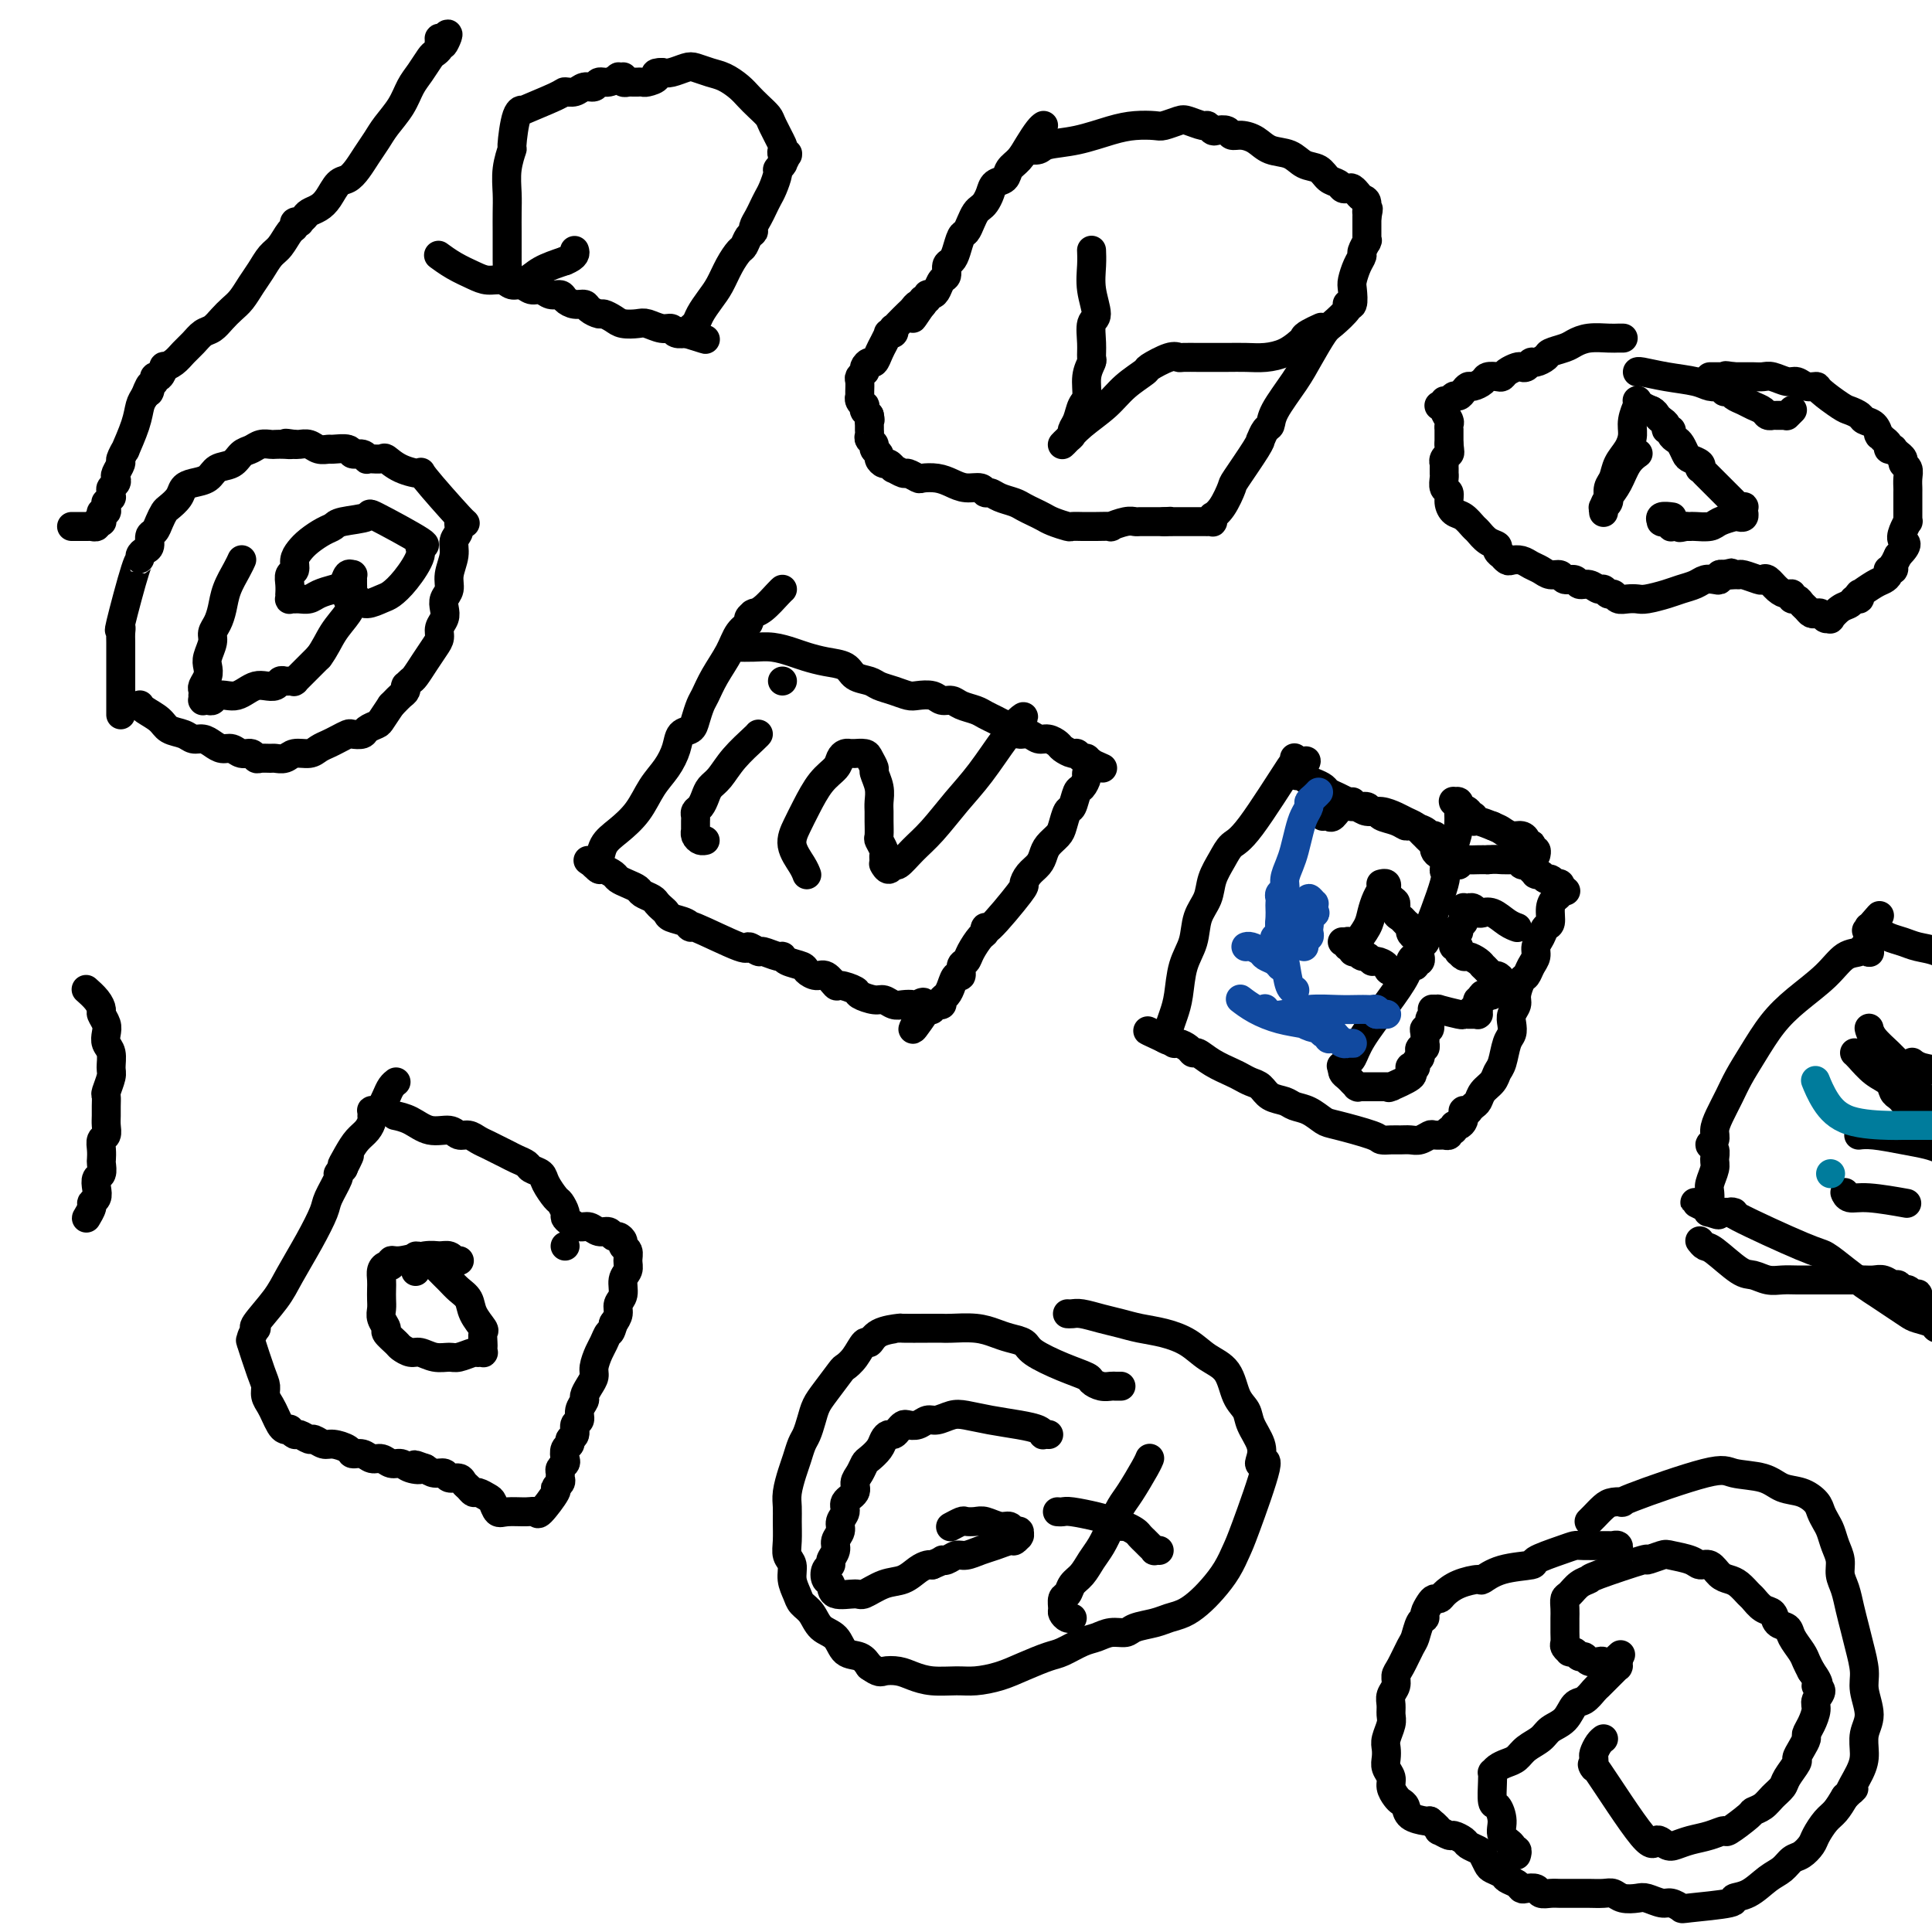 <svg viewBox='0 0 400 400' version='1.1' xmlns='http://www.w3.org/2000/svg' xmlns:xlink='http://www.w3.org/1999/xlink'><g fill='none' stroke='#000000' stroke-width='6' stroke-linecap='round' stroke-linejoin='round'><path d='M15,109c-0.015,-0.000 -0.029,-0.000 0,0c0.029,0.000 0.103,0.000 0,0c-0.103,-0.000 -0.383,-0.000 0,0c0.383,0.000 1.427,0.001 2,0c0.573,-0.001 0.674,-0.004 1,0c0.326,0.004 0.876,0.015 1,0c0.124,-0.015 -0.177,-0.057 0,0c0.177,0.057 0.832,0.211 1,0c0.168,-0.211 -0.151,-0.788 0,-1c0.151,-0.212 0.772,-0.061 1,0c0.228,0.061 0.061,0.031 0,0c-0.061,-0.031 -0.017,-0.065 0,0c0.017,0.065 0.008,0.228 0,0c-0.008,-0.228 -0.016,-0.848 0,-1c0.016,-0.152 0.057,0.166 0,0c-0.057,-0.166 -0.213,-0.814 0,-1c0.213,-0.186 0.793,0.090 1,0c0.207,-0.090 0.041,-0.545 0,-1c-0.041,-0.455 0.042,-0.909 0,-1c-0.042,-0.091 -0.208,0.183 0,0c0.208,-0.183 0.792,-0.822 1,-1c0.208,-0.178 0.042,0.107 0,0c-0.042,-0.107 0.040,-0.605 0,-1c-0.040,-0.395 -0.203,-0.687 0,-1c0.203,-0.313 0.771,-0.646 1,-1c0.229,-0.354 0.118,-0.731 0,-1c-0.118,-0.269 -0.244,-0.432 0,-1c0.244,-0.568 0.857,-1.540 1,-2c0.143,-0.460 -0.183,-0.406 0,-1c0.183,-0.594 0.875,-1.836 1,-2c0.125,-0.164 -0.317,0.750 0,0c0.317,-0.750 1.393,-3.163 2,-5c0.607,-1.837 0.745,-3.096 1,-4c0.255,-0.904 0.628,-1.452 1,-2'/><path d='M30,82c1.636,-4.199 1.226,-1.698 1,-1c-0.226,0.698 -0.266,-0.409 0,-1c0.266,-0.591 0.840,-0.665 1,-1c0.160,-0.335 -0.095,-0.929 0,-1c0.095,-0.071 0.539,0.381 1,0c0.461,-0.381 0.938,-1.596 1,-2c0.062,-0.404 -0.293,0.004 0,0c0.293,-0.004 1.233,-0.420 2,-1c0.767,-0.580 1.360,-1.324 2,-2c0.640,-0.676 1.326,-1.283 2,-2c0.674,-0.717 1.335,-1.542 2,-2c0.665,-0.458 1.333,-0.548 2,-1c0.667,-0.452 1.333,-1.264 2,-2c0.667,-0.736 1.333,-1.394 2,-2c0.667,-0.606 1.333,-1.158 2,-2c0.667,-0.842 1.334,-1.973 2,-3c0.666,-1.027 1.331,-1.948 2,-3c0.669,-1.052 1.341,-2.233 2,-3c0.659,-0.767 1.305,-1.120 2,-2c0.695,-0.880 1.439,-2.288 2,-3c0.561,-0.712 0.938,-0.730 1,-1c0.062,-0.270 -0.191,-0.793 0,-1c0.191,-0.207 0.828,-0.096 1,0c0.172,0.096 -0.120,0.179 0,0c0.120,-0.179 0.651,-0.619 1,-1c0.349,-0.381 0.516,-0.703 1,-1c0.484,-0.297 1.284,-0.568 2,-1c0.716,-0.432 1.346,-1.025 2,-2c0.654,-0.975 1.330,-2.333 2,-3c0.670,-0.667 1.333,-0.642 2,-1c0.667,-0.358 1.337,-1.099 2,-2c0.663,-0.901 1.318,-1.963 2,-3c0.682,-1.037 1.390,-2.048 2,-3c0.610,-0.952 1.123,-1.845 2,-3c0.877,-1.155 2.119,-2.571 3,-4c0.881,-1.429 1.403,-2.869 2,-4c0.597,-1.131 1.270,-1.953 2,-3c0.730,-1.047 1.516,-2.319 2,-3c0.484,-0.681 0.666,-0.771 1,-1c0.334,-0.229 0.822,-0.597 1,-1c0.178,-0.403 0.048,-0.840 0,-1c-0.048,-0.160 -0.013,-0.043 0,0c0.013,0.043 0.003,0.012 0,0c-0.003,-0.012 -0.001,-0.003 0,0c0.001,0.003 0.000,0.002 0,0'/><path d='M91,9c2.856,-3.962 1.497,-0.865 1,0c-0.497,0.865 -0.132,-0.500 0,-1c0.132,-0.500 0.032,-0.134 0,0c-0.032,0.134 0.006,0.035 0,0c-0.006,-0.035 -0.055,-0.006 0,0c0.055,0.006 0.215,-0.013 0,0c-0.215,0.013 -0.803,0.056 -1,0c-0.197,-0.056 -0.001,-0.211 0,0c0.001,0.211 -0.192,0.788 0,1c0.192,0.212 0.769,0.061 1,0c0.231,-0.061 0.115,-0.030 0,0'/><path d='M216,26c0.000,-0.000 0.000,-0.000 0,0c-0.000,0.000 -0.000,0.000 0,0c0.000,-0.000 0.001,-0.000 0,0c-0.001,0.000 -0.002,0.002 0,0c0.002,-0.002 0.009,-0.006 0,0c-0.009,0.006 -0.032,0.022 0,0c0.032,-0.022 0.121,-0.081 0,0c-0.121,0.081 -0.451,0.302 -1,1c-0.549,0.698 -1.317,1.874 -2,3c-0.683,1.126 -1.282,2.202 -2,3c-0.718,0.798 -1.554,1.317 -2,2c-0.446,0.683 -0.501,1.531 -1,2c-0.499,0.469 -1.443,0.559 -2,1c-0.557,0.441 -0.727,1.234 -1,2c-0.273,0.766 -0.651,1.505 -1,2c-0.349,0.495 -0.671,0.747 -1,1c-0.329,0.253 -0.666,0.508 -1,1c-0.334,0.492 -0.667,1.221 -1,2c-0.333,0.779 -0.668,1.608 -1,2c-0.332,0.392 -0.663,0.347 -1,1c-0.337,0.653 -0.682,2.005 -1,3c-0.318,0.995 -0.610,1.632 -1,2c-0.390,0.368 -0.878,0.467 -1,1c-0.122,0.533 0.121,1.501 0,2c-0.121,0.499 -0.606,0.530 -1,1c-0.394,0.470 -0.698,1.379 -1,2c-0.302,0.621 -0.603,0.955 -1,1c-0.397,0.045 -0.891,-0.198 -1,0c-0.109,0.198 0.167,0.838 0,1c-0.167,0.162 -0.777,-0.152 -1,0c-0.223,0.152 -0.060,0.772 0,1c0.060,0.228 0.017,0.065 0,0c-0.017,-0.065 -0.009,-0.033 0,0'/><path d='M191,63c-3.880,5.720 -1.080,1.521 0,0c1.080,-1.521 0.441,-0.363 0,0c-0.441,0.363 -0.682,-0.071 -1,0c-0.318,0.071 -0.712,0.645 -1,1c-0.288,0.355 -0.468,0.491 -1,1c-0.532,0.509 -1.414,1.390 -2,2c-0.586,0.610 -0.875,0.948 -1,1c-0.125,0.052 -0.086,-0.182 0,0c0.086,0.182 0.219,0.781 0,1c-0.219,0.219 -0.790,0.057 -1,0c-0.210,-0.057 -0.059,-0.009 0,0c0.059,0.009 0.027,-0.020 0,0c-0.027,0.020 -0.049,0.090 0,0c0.049,-0.090 0.168,-0.340 0,0c-0.168,0.340 -0.623,1.271 -1,2c-0.377,0.729 -0.675,1.257 -1,2c-0.325,0.743 -0.675,1.702 -1,2c-0.325,0.298 -0.623,-0.063 -1,0c-0.377,0.063 -0.832,0.552 -1,1c-0.168,0.448 -0.049,0.855 0,1c0.049,0.145 0.027,0.027 0,0c-0.027,-0.027 -0.060,0.038 0,0c0.060,-0.038 0.212,-0.178 0,0c-0.212,0.178 -0.789,0.675 -1,1c-0.211,0.325 -0.057,0.480 0,1c0.057,0.520 0.015,1.407 0,2c-0.015,0.593 -0.005,0.894 0,1c0.005,0.106 0.005,0.018 0,0c-0.005,-0.018 -0.015,0.033 0,0c0.015,-0.033 0.057,-0.149 0,0c-0.057,0.149 -0.211,0.562 0,1c0.211,0.438 0.789,0.902 1,1c0.211,0.098 0.057,-0.170 0,0c-0.057,0.170 -0.016,0.777 0,1c0.016,0.223 0.007,0.063 0,0c-0.007,-0.063 -0.012,-0.027 0,0c0.012,0.027 0.042,0.046 0,0c-0.042,-0.046 -0.155,-0.156 0,0c0.155,0.156 0.577,0.578 1,1'/><path d='M180,86c0.309,1.416 0.082,0.957 0,1c-0.082,0.043 -0.018,0.589 0,1c0.018,0.411 -0.010,0.687 0,1c0.010,0.313 0.059,0.661 0,1c-0.059,0.339 -0.227,0.668 0,1c0.227,0.332 0.848,0.667 1,1c0.152,0.333 -0.167,0.662 0,1c0.167,0.338 0.820,0.683 1,1c0.180,0.317 -0.111,0.606 0,1c0.111,0.394 0.625,0.894 1,1c0.375,0.106 0.610,-0.183 1,0c0.390,0.183 0.935,0.837 1,1c0.065,0.163 -0.349,-0.166 0,0c0.349,0.166 1.461,0.828 2,1c0.539,0.172 0.503,-0.148 1,0c0.497,0.148 1.525,0.762 2,1c0.475,0.238 0.397,0.101 1,0c0.603,-0.101 1.888,-0.167 3,0c1.112,0.167 2.052,0.566 3,1c0.948,0.434 1.905,0.904 3,1c1.095,0.096 2.327,-0.182 3,0c0.673,0.182 0.785,0.822 1,1c0.215,0.178 0.533,-0.107 1,0c0.467,0.107 1.084,0.606 2,1c0.916,0.394 2.131,0.683 3,1c0.869,0.317 1.392,0.663 2,1c0.608,0.337 1.299,0.665 2,1c0.701,0.335 1.410,0.678 2,1c0.590,0.322 1.061,0.622 2,1c0.939,0.378 2.347,0.833 3,1c0.653,0.167 0.551,0.044 1,0c0.449,-0.044 1.449,-0.011 2,0c0.551,0.011 0.655,-0.001 1,0c0.345,0.001 0.933,0.014 2,0c1.067,-0.014 2.614,-0.056 3,0c0.386,0.056 -0.387,0.211 0,0c0.387,-0.211 1.936,-0.789 3,-1c1.064,-0.211 1.643,-0.057 2,0c0.357,0.057 0.492,0.015 1,0c0.508,-0.015 1.389,-0.004 2,0c0.611,0.004 0.951,0.001 1,0c0.049,-0.001 -0.193,-0.000 0,0c0.193,0.000 0.821,0.000 1,0c0.179,-0.000 -0.092,-0.000 0,0c0.092,0.000 0.546,0.000 1,0'/><path d='M241,108c2.981,-0.155 0.434,-0.041 0,0c-0.434,0.041 1.244,0.011 2,0c0.756,-0.011 0.588,-0.003 1,0c0.412,0.003 1.403,0.001 2,0c0.597,-0.001 0.800,-0.000 1,0c0.200,0.000 0.397,-0.000 1,0c0.603,0.000 1.612,0.001 2,0c0.388,-0.001 0.157,-0.004 0,0c-0.157,0.004 -0.238,0.015 0,0c0.238,-0.015 0.794,-0.056 1,0c0.206,0.056 0.061,0.207 0,0c-0.061,-0.207 -0.037,-0.774 0,-1c0.037,-0.226 0.087,-0.111 0,0c-0.087,0.111 -0.311,0.220 0,0c0.311,-0.220 1.155,-0.767 2,-2c0.845,-1.233 1.690,-3.152 2,-4c0.310,-0.848 0.086,-0.627 1,-2c0.914,-1.373 2.967,-4.342 4,-6c1.033,-1.658 1.048,-2.006 1,-2c-0.048,0.006 -0.158,0.365 0,0c0.158,-0.365 0.583,-1.453 1,-2c0.417,-0.547 0.826,-0.553 1,-1c0.174,-0.447 0.114,-1.336 1,-3c0.886,-1.664 2.718,-4.102 4,-6c1.282,-1.898 2.014,-3.255 3,-5c0.986,-1.745 2.226,-3.879 3,-5c0.774,-1.121 1.082,-1.229 2,-2c0.918,-0.771 2.446,-2.204 3,-3c0.554,-0.796 0.135,-0.955 0,-1c-0.135,-0.045 0.016,0.025 0,0c-0.016,-0.025 -0.198,-0.146 0,0c0.198,0.146 0.775,0.558 1,0c0.225,-0.558 0.098,-2.085 0,-3c-0.098,-0.915 -0.166,-1.219 0,-2c0.166,-0.781 0.566,-2.038 1,-3c0.434,-0.962 0.901,-1.630 1,-2c0.099,-0.370 -0.170,-0.442 0,-1c0.170,-0.558 0.777,-1.601 1,-2c0.223,-0.399 0.060,-0.152 0,0c-0.060,0.152 -0.016,0.209 0,0c0.016,-0.209 0.004,-0.685 0,-1c-0.004,-0.315 -0.001,-0.469 0,-1c0.001,-0.531 0.000,-1.437 0,-2c-0.000,-0.563 -0.000,-0.781 0,-1'/><path d='M283,45c0.607,-3.056 0.125,-1.196 0,-1c-0.125,0.196 0.107,-1.272 0,-2c-0.107,-0.728 -0.553,-0.717 -1,-1c-0.447,-0.283 -0.893,-0.860 -1,-1c-0.107,-0.140 0.127,0.155 0,0c-0.127,-0.155 -0.615,-0.761 -1,-1c-0.385,-0.239 -0.669,-0.109 -1,0c-0.331,0.109 -0.711,0.199 -1,0c-0.289,-0.199 -0.488,-0.687 -1,-1c-0.512,-0.313 -1.337,-0.450 -2,-1c-0.663,-0.550 -1.163,-1.513 -2,-2c-0.837,-0.487 -2.009,-0.499 -3,-1c-0.991,-0.501 -1.799,-1.492 -3,-2c-1.201,-0.508 -2.793,-0.532 -4,-1c-1.207,-0.468 -2.029,-1.380 -3,-2c-0.971,-0.620 -2.091,-0.950 -3,-1c-0.909,-0.050 -1.606,0.179 -2,0c-0.394,-0.179 -0.485,-0.765 -1,-1c-0.515,-0.235 -1.454,-0.119 -2,0c-0.546,0.119 -0.697,0.241 -1,0c-0.303,-0.241 -0.757,-0.845 -1,-1c-0.243,-0.155 -0.276,0.141 -1,0c-0.724,-0.141 -2.139,-0.718 -3,-1c-0.861,-0.282 -1.168,-0.270 -2,0c-0.832,0.270 -2.187,0.797 -3,1c-0.813,0.203 -1.083,0.082 -2,0c-0.917,-0.082 -2.482,-0.123 -4,0c-1.518,0.123 -2.989,0.411 -5,1c-2.011,0.589 -4.563,1.478 -7,2c-2.437,0.522 -4.760,0.677 -6,1c-1.240,0.323 -1.397,0.815 -2,1c-0.603,0.185 -1.653,0.063 -2,0c-0.347,-0.063 0.010,-0.069 0,0c-0.010,0.069 -0.387,0.211 0,0c0.387,-0.211 1.539,-0.775 2,-1c0.461,-0.225 0.230,-0.113 0,0'/><path d='M336,70c-0.000,-0.000 -0.000,-0.000 0,0c0.000,0.000 0.001,0.000 0,0c-0.001,-0.000 -0.003,-0.000 0,0c0.003,0.000 0.011,0.000 0,0c-0.011,-0.000 -0.040,-0.001 0,0c0.040,0.001 0.148,0.003 0,0c-0.148,-0.003 -0.552,-0.012 -1,0c-0.448,0.012 -0.940,0.045 -2,0c-1.060,-0.045 -2.689,-0.167 -4,0c-1.311,0.167 -2.306,0.623 -3,1c-0.694,0.377 -1.089,0.674 -2,1c-0.911,0.326 -2.338,0.679 -3,1c-0.662,0.321 -0.559,0.608 -1,1c-0.441,0.392 -1.427,0.889 -2,1c-0.573,0.111 -0.735,-0.164 -1,0c-0.265,0.164 -0.635,0.766 -1,1c-0.365,0.234 -0.727,0.101 -1,0c-0.273,-0.101 -0.458,-0.172 -1,0c-0.542,0.172 -1.439,0.585 -2,1c-0.561,0.415 -0.784,0.833 -1,1c-0.216,0.167 -0.425,0.082 -1,0c-0.575,-0.082 -1.516,-0.163 -2,0c-0.484,0.163 -0.511,0.570 -1,1c-0.489,0.430 -1.441,0.885 -2,1c-0.559,0.115 -0.727,-0.109 -1,0c-0.273,0.109 -0.652,0.550 -1,1c-0.348,0.450 -0.667,0.909 -1,1c-0.333,0.091 -0.682,-0.186 -1,0c-0.318,0.186 -0.607,0.834 -1,1c-0.393,0.166 -0.891,-0.152 -1,0c-0.109,0.152 0.171,0.772 0,1c-0.171,0.228 -0.793,0.063 -1,0c-0.207,-0.063 0.001,-0.024 0,0c-0.001,0.024 -0.210,0.034 0,0c0.210,-0.034 0.841,-0.110 1,0c0.159,0.110 -0.154,0.407 0,1c0.154,0.593 0.773,1.483 1,2c0.227,0.517 0.061,0.659 0,1c-0.061,0.341 -0.016,0.879 0,1c0.016,0.121 0.004,-0.175 0,0c-0.004,0.175 -0.001,0.820 0,1c0.001,0.180 0.000,-0.105 0,0c-0.000,0.105 -0.000,0.602 0,1c0.000,0.398 0.000,0.699 0,1'/><path d='M300,92c0.215,1.802 0.254,1.806 0,2c-0.254,0.194 -0.800,0.577 -1,1c-0.200,0.423 -0.053,0.886 0,1c0.053,0.114 0.013,-0.120 0,0c-0.013,0.120 0.000,0.595 0,1c-0.000,0.405 -0.015,0.741 0,1c0.015,0.259 0.059,0.441 0,1c-0.059,0.559 -0.220,1.497 0,2c0.220,0.503 0.822,0.573 1,1c0.178,0.427 -0.069,1.213 0,2c0.069,0.787 0.455,1.577 1,2c0.545,0.423 1.250,0.481 2,1c0.750,0.519 1.545,1.501 2,2c0.455,0.499 0.571,0.516 1,1c0.429,0.484 1.172,1.435 2,2c0.828,0.565 1.742,0.744 2,1c0.258,0.256 -0.139,0.591 0,1c0.139,0.409 0.814,0.893 1,1c0.186,0.107 -0.116,-0.165 0,0c0.116,0.165 0.650,0.765 1,1c0.350,0.235 0.516,0.106 1,0c0.484,-0.106 1.285,-0.187 2,0c0.715,0.187 1.342,0.643 2,1c0.658,0.357 1.346,0.616 2,1c0.654,0.384 1.274,0.891 2,1c0.726,0.109 1.559,-0.182 2,0c0.441,0.182 0.489,0.838 1,1c0.511,0.162 1.485,-0.168 2,0c0.515,0.168 0.572,0.834 1,1c0.428,0.166 1.228,-0.167 2,0c0.772,0.167 1.515,0.833 2,1c0.485,0.167 0.710,-0.165 1,0c0.290,0.165 0.644,0.829 1,1c0.356,0.171 0.712,-0.149 1,0c0.288,0.149 0.507,0.769 1,1c0.493,0.231 1.262,0.073 2,0c0.738,-0.073 1.447,-0.061 2,0c0.553,0.061 0.949,0.170 2,0c1.051,-0.170 2.757,-0.620 4,-1c1.243,-0.380 2.022,-0.689 3,-1c0.978,-0.311 2.156,-0.623 3,-1c0.844,-0.377 1.353,-0.819 2,-1c0.647,-0.181 1.431,-0.100 2,0c0.569,0.100 0.922,0.219 1,0c0.078,-0.219 -0.121,-0.777 0,-1c0.121,-0.223 0.560,-0.112 1,0'/><path d='M357,119c3.297,-0.772 0.540,-0.203 0,0c-0.540,0.203 1.137,0.041 2,0c0.863,-0.041 0.913,0.040 1,0c0.087,-0.040 0.211,-0.200 1,0c0.789,0.200 2.242,0.762 3,1c0.758,0.238 0.820,0.154 1,0c0.180,-0.154 0.478,-0.377 1,0c0.522,0.377 1.267,1.354 2,2c0.733,0.646 1.453,0.961 2,1c0.547,0.039 0.920,-0.197 1,0c0.080,0.197 -0.133,0.827 0,1c0.133,0.173 0.613,-0.111 1,0c0.387,0.111 0.681,0.617 1,1c0.319,0.383 0.664,0.642 1,1c0.336,0.358 0.664,0.814 1,1c0.336,0.186 0.679,0.102 1,0c0.321,-0.102 0.621,-0.223 1,0c0.379,0.223 0.838,0.791 1,1c0.162,0.209 0.028,0.058 0,0c-0.028,-0.058 0.051,-0.022 0,0c-0.051,0.022 -0.231,0.031 0,0c0.231,-0.031 0.874,-0.104 1,0c0.126,0.104 -0.264,0.383 0,0c0.264,-0.383 1.181,-1.427 2,-2c0.819,-0.573 1.540,-0.675 2,-1c0.460,-0.325 0.660,-0.872 1,-1c0.340,-0.128 0.821,0.164 1,0c0.179,-0.164 0.058,-0.783 0,-1c-0.058,-0.217 -0.051,-0.033 0,0c0.051,0.033 0.147,-0.085 0,0c-0.147,0.085 -0.537,0.373 0,0c0.537,-0.373 2.001,-1.406 3,-2c0.999,-0.594 1.535,-0.748 2,-1c0.465,-0.252 0.861,-0.602 1,-1c0.139,-0.398 0.023,-0.842 0,-1c-0.023,-0.158 0.047,-0.029 0,0c-0.047,0.029 -0.209,-0.043 0,0c0.209,0.043 0.791,0.202 1,0c0.209,-0.202 0.046,-0.766 0,-1c-0.046,-0.234 0.026,-0.140 0,0c-0.026,0.140 -0.150,0.326 0,0c0.150,-0.326 0.575,-1.163 1,-2'/><path d='M393,115c2.563,-2.603 1.471,-2.610 1,-3c-0.471,-0.390 -0.322,-1.161 0,-2c0.322,-0.839 0.818,-1.745 1,-2c0.182,-0.255 0.049,0.141 0,0c-0.049,-0.141 -0.013,-0.819 0,-1c0.013,-0.181 0.004,0.135 0,0c-0.004,-0.135 -0.001,-0.721 0,-1c0.001,-0.279 0.001,-0.249 0,-1c-0.001,-0.751 -0.004,-2.281 0,-3c0.004,-0.719 0.016,-0.626 0,-1c-0.016,-0.374 -0.061,-1.215 0,-2c0.061,-0.785 0.228,-1.516 0,-2c-0.228,-0.484 -0.850,-0.722 -1,-1c-0.150,-0.278 0.171,-0.597 0,-1c-0.171,-0.403 -0.834,-0.892 -1,-1c-0.166,-0.108 0.167,0.164 0,0c-0.167,-0.164 -0.833,-0.766 -1,-1c-0.167,-0.234 0.165,-0.102 0,0c-0.165,0.102 -0.828,0.172 -1,0c-0.172,-0.172 0.146,-0.586 0,-1c-0.146,-0.414 -0.757,-0.829 -1,-1c-0.243,-0.171 -0.118,-0.098 0,0c0.118,0.098 0.228,0.223 0,0c-0.228,-0.223 -0.793,-0.792 -1,-1c-0.207,-0.208 -0.055,-0.054 0,0c0.055,0.054 0.013,0.008 0,0c-0.013,-0.008 0.004,0.023 0,0c-0.004,-0.023 -0.027,-0.100 0,0c0.027,0.100 0.106,0.377 0,0c-0.106,-0.377 -0.396,-1.409 -1,-2c-0.604,-0.591 -1.521,-0.743 -2,-1c-0.479,-0.257 -0.519,-0.619 -1,-1c-0.481,-0.381 -1.403,-0.780 -2,-1c-0.597,-0.220 -0.870,-0.259 -2,-1c-1.130,-0.741 -3.117,-2.183 -4,-3c-0.883,-0.817 -0.663,-1.007 -1,-1c-0.337,0.007 -1.231,0.212 -2,0c-0.769,-0.212 -1.413,-0.841 -2,-1c-0.587,-0.159 -1.117,0.154 -2,0c-0.883,-0.154 -2.120,-0.773 -3,-1c-0.880,-0.227 -1.401,-0.061 -2,0c-0.599,0.061 -1.274,0.016 -2,0c-0.726,-0.016 -1.503,-0.004 -2,0c-0.497,0.004 -0.713,0.001 -1,0c-0.287,-0.001 -0.643,-0.001 -1,0'/><path d='M359,78c-2.946,-0.464 -1.310,-0.124 -1,0c0.310,0.124 -0.706,0.033 -1,0c-0.294,-0.033 0.132,-0.009 0,0c-0.132,0.009 -0.824,0.002 -1,0c-0.176,-0.002 0.163,-0.001 0,0c-0.163,0.001 -0.827,0.000 -1,0c-0.173,-0.000 0.146,-0.000 0,0c-0.146,0.000 -0.756,0.000 -1,0c-0.244,-0.000 -0.122,-0.000 0,0'/><path d='M339,77c-0.000,0.000 -0.000,0.000 0,0c0.000,-0.000 0.000,-0.001 0,0c-0.000,0.001 -0.001,0.003 0,0c0.001,-0.003 0.002,-0.012 0,0c-0.002,0.012 -0.009,0.045 0,0c0.009,-0.045 0.035,-0.170 1,0c0.965,0.170 2.870,0.633 5,1c2.130,0.367 4.484,0.638 6,1c1.516,0.362 2.195,0.815 3,1c0.805,0.185 1.735,0.101 2,0c0.265,-0.101 -0.137,-0.220 0,0c0.137,0.220 0.813,0.780 1,1c0.187,0.220 -0.116,0.100 0,0c0.116,-0.100 0.651,-0.182 1,0c0.349,0.182 0.513,0.627 1,1c0.487,0.373 1.297,0.674 2,1c0.703,0.326 1.298,0.676 2,1c0.702,0.324 1.513,0.623 2,1c0.487,0.377 0.652,0.833 1,1c0.348,0.167 0.878,0.045 1,0c0.122,-0.045 -0.163,-0.012 0,0c0.163,0.012 0.775,0.003 1,0c0.225,-0.003 0.063,-0.001 0,0c-0.063,0.001 -0.027,0.000 0,0c0.027,-0.000 0.046,0.000 0,0c-0.046,-0.000 -0.156,-0.000 0,0c0.156,0.000 0.577,0.001 1,0c0.423,-0.001 0.849,-0.004 1,0c0.151,0.004 0.027,0.015 0,0c-0.027,-0.015 0.044,-0.056 0,0c-0.044,0.056 -0.204,0.207 0,0c0.204,-0.207 0.773,-0.774 1,-1c0.227,-0.226 0.114,-0.113 0,0'/><path d='M339,94c-0.000,0.000 -0.000,0.000 0,0c0.000,-0.000 0.000,-0.000 0,0c-0.000,0.000 -0.000,0.000 0,0c0.000,-0.000 0.000,-0.000 0,0c-0.000,0.000 -0.000,0.000 0,0c0.000,-0.000 0.000,-0.000 0,0c-0.000,0.000 -0.000,0.000 0,0c0.000,-0.000 0.002,-0.001 0,0c-0.002,0.001 -0.006,0.005 0,0c0.006,-0.005 0.024,-0.017 0,0c-0.024,0.017 -0.090,0.063 0,0c0.090,-0.063 0.336,-0.235 0,0c-0.336,0.235 -1.253,0.876 -2,2c-0.747,1.124 -1.325,2.732 -2,4c-0.675,1.268 -1.449,2.196 -2,3c-0.551,0.804 -0.880,1.483 -1,2c-0.120,0.517 -0.032,0.870 0,1c0.032,0.130 0.009,0.036 0,0c-0.009,-0.036 -0.002,-0.013 0,0c0.002,0.013 0.001,0.018 0,0c-0.001,-0.018 0.000,-0.057 0,0c-0.000,0.057 -0.001,0.212 0,0c0.001,-0.212 0.004,-0.792 0,-1c-0.004,-0.208 -0.015,-0.046 0,0c0.015,0.046 0.057,-0.025 0,0c-0.057,0.025 -0.212,0.144 0,0c0.212,-0.144 0.792,-0.551 1,-1c0.208,-0.449 0.044,-0.938 0,-1c-0.044,-0.062 0.033,0.304 0,0c-0.033,-0.304 -0.177,-1.278 0,-2c0.177,-0.722 0.673,-1.193 1,-2c0.327,-0.807 0.484,-1.951 1,-3c0.516,-1.049 1.392,-2.003 2,-3c0.608,-0.997 0.947,-2.036 1,-3c0.053,-0.964 -0.182,-1.852 0,-3c0.182,-1.148 0.781,-2.556 1,-3c0.219,-0.444 0.059,0.078 0,0c-0.059,-0.078 -0.016,-0.754 0,-1c0.016,-0.246 0.007,-0.063 0,0c-0.007,0.063 -0.010,0.006 0,0c0.010,-0.006 0.034,0.040 0,0c-0.034,-0.040 -0.124,-0.165 0,0c0.124,0.165 0.464,0.618 1,1c0.536,0.382 1.268,0.691 2,1'/><path d='M342,85c0.647,0.332 0.766,0.663 1,1c0.234,0.337 0.584,0.682 1,1c0.416,0.318 0.899,0.610 1,1c0.101,0.390 -0.180,0.877 0,1c0.180,0.123 0.822,-0.118 1,0c0.178,0.118 -0.108,0.595 0,1c0.108,0.405 0.611,0.738 1,1c0.389,0.262 0.665,0.452 1,1c0.335,0.548 0.730,1.452 1,2c0.270,0.548 0.416,0.739 1,1c0.584,0.261 1.607,0.592 2,1c0.393,0.408 0.157,0.893 0,1c-0.157,0.107 -0.235,-0.165 0,0c0.235,0.165 0.784,0.765 1,1c0.216,0.235 0.100,0.105 0,0c-0.100,-0.105 -0.183,-0.184 0,0c0.183,0.184 0.631,0.632 1,1c0.369,0.368 0.658,0.658 1,1c0.342,0.342 0.736,0.736 1,1c0.264,0.264 0.396,0.396 1,1c0.604,0.604 1.679,1.678 2,2c0.321,0.322 -0.111,-0.110 0,0c0.111,0.110 0.766,0.762 1,1c0.234,0.238 0.049,0.063 0,0c-0.049,-0.063 0.040,-0.013 0,0c-0.040,0.013 -0.207,-0.011 0,0c0.207,0.011 0.787,0.055 1,0c0.213,-0.055 0.057,-0.211 0,0c-0.057,0.211 -0.015,0.789 0,1c0.015,0.211 0.004,0.057 0,0c-0.004,-0.057 -0.001,-0.015 0,0c0.001,0.015 0.000,0.004 0,0c-0.000,-0.004 -0.000,-0.002 0,0c0.000,0.002 0.001,0.004 0,0c-0.001,-0.004 -0.004,-0.015 0,0c0.004,0.015 0.014,0.056 0,0c-0.014,-0.056 -0.052,-0.208 0,0c0.052,0.208 0.195,0.778 0,1c-0.195,0.222 -0.728,0.098 -1,0c-0.272,-0.098 -0.282,-0.170 -1,0c-0.718,0.170 -2.143,0.581 -3,1c-0.857,0.419 -1.147,0.844 -2,1c-0.853,0.156 -2.268,0.042 -3,0c-0.732,-0.042 -0.781,-0.012 -1,0c-0.219,0.012 -0.610,0.006 -1,0'/><path d='M349,109c-2.023,0.464 -1.082,0.124 -1,0c0.082,-0.124 -0.695,-0.032 -1,0c-0.305,0.032 -0.137,0.005 0,0c0.137,-0.005 0.243,0.013 0,0c-0.243,-0.013 -0.836,-0.056 -1,0c-0.164,0.056 0.100,0.212 0,0c-0.100,-0.212 -0.565,-0.793 -1,-1c-0.435,-0.207 -0.841,-0.041 -1,0c-0.159,0.041 -0.070,-0.041 0,0c0.070,0.041 0.122,0.207 0,0c-0.122,-0.207 -0.417,-0.786 0,-1c0.417,-0.214 1.548,-0.061 2,0c0.452,0.061 0.226,0.031 0,0'/><path d='M274,169c0.000,-0.000 0.000,-0.000 0,0c-0.000,0.000 -0.000,0.000 0,0c0.000,-0.000 0.000,-0.000 0,0c-0.000,0.000 -0.000,0.000 0,0c0.000,-0.000 0.000,-0.000 0,0c-0.000,0.000 -0.001,0.000 0,0c0.001,-0.000 0.003,-0.001 0,0c-0.003,0.001 -0.013,0.002 0,0c0.013,-0.002 0.047,-0.008 0,0c-0.047,0.008 -0.177,0.031 0,0c0.177,-0.031 0.660,-0.117 1,0c0.340,0.117 0.535,0.437 1,0c0.465,-0.437 1.198,-1.630 2,-2c0.802,-0.370 1.672,0.082 2,0c0.328,-0.082 0.115,-0.697 0,-1c-0.115,-0.303 -0.131,-0.292 0,0c0.131,0.292 0.409,0.866 1,1c0.591,0.134 1.495,-0.171 2,0c0.505,0.171 0.611,0.819 1,1c0.389,0.181 1.060,-0.106 2,0c0.940,0.106 2.150,0.606 3,1c0.850,0.394 1.341,0.683 2,1c0.659,0.317 1.487,0.662 2,1c0.513,0.338 0.711,0.668 1,1c0.289,0.332 0.669,0.668 1,1c0.331,0.332 0.615,0.662 1,1c0.385,0.338 0.873,0.683 1,1c0.127,0.317 -0.105,0.606 0,1c0.105,0.394 0.549,0.894 1,1c0.451,0.106 0.910,-0.182 1,0c0.090,0.182 -0.187,0.833 0,1c0.187,0.167 0.839,-0.152 1,0c0.161,0.152 -0.168,0.774 0,1c0.168,0.226 0.833,0.057 1,0c0.167,-0.057 -0.163,-0.001 0,0c0.163,0.001 0.820,-0.052 1,0c0.180,0.052 -0.118,0.210 0,0c0.118,-0.210 0.650,-0.788 1,-1c0.350,-0.212 0.517,-0.057 1,0c0.483,0.057 1.281,0.016 2,0c0.719,-0.016 1.360,-0.008 2,0'/><path d='M308,178c1.641,-0.155 2.243,-0.041 3,0c0.757,0.041 1.667,0.011 2,0c0.333,-0.011 0.088,-0.003 0,0c-0.088,0.003 -0.020,0.001 0,0c0.020,-0.001 -0.008,-0.000 0,0c0.008,0.000 0.054,0.000 0,0c-0.054,-0.000 -0.207,-0.000 0,0c0.207,0.000 0.773,0.000 1,0c0.227,-0.000 0.113,-0.000 0,0c-0.113,0.000 -0.227,0.000 0,0c0.227,-0.000 0.793,-0.001 1,0c0.207,0.001 0.054,0.004 0,0c-0.054,-0.004 -0.011,-0.015 0,0c0.011,0.015 -0.012,0.056 0,0c0.012,-0.056 0.060,-0.207 0,0c-0.060,0.207 -0.226,0.774 0,1c0.226,0.226 0.844,0.112 1,0c0.156,-0.112 -0.151,-0.222 0,0c0.151,0.222 0.759,0.777 1,1c0.241,0.223 0.116,0.112 0,0c-0.116,-0.112 -0.224,-0.227 0,0c0.224,0.227 0.781,0.797 1,1c0.219,0.203 0.100,0.039 0,0c-0.100,-0.039 -0.181,0.046 0,0c0.181,-0.046 0.623,-0.223 1,0c0.377,0.223 0.690,0.844 1,1c0.310,0.156 0.619,-0.154 1,0c0.381,0.154 0.834,0.773 1,1c0.166,0.227 0.044,0.061 0,0c-0.044,-0.061 -0.012,-0.016 0,0c0.012,0.016 0.003,0.004 0,0c-0.003,-0.004 -0.001,-0.001 0,0c0.001,0.001 -0.001,0.001 0,0c0.001,-0.001 0.004,-0.001 0,0c-0.004,0.001 -0.015,0.004 0,0c0.015,-0.004 0.057,-0.015 0,0c-0.057,0.015 -0.211,0.057 0,0c0.211,-0.057 0.789,-0.211 1,0c0.211,0.211 0.057,0.789 0,1c-0.057,0.211 -0.015,0.057 0,0c0.015,-0.057 0.004,-0.015 0,0c-0.004,0.015 -0.001,0.004 0,0c0.001,-0.004 0.001,-0.002 0,0'/><path d='M323,184c2.321,0.928 0.622,0.249 0,0c-0.622,-0.249 -0.167,-0.067 0,0c0.167,0.067 0.045,0.018 0,0c-0.045,-0.018 -0.012,-0.006 0,0c0.012,0.006 0.004,0.005 0,0c-0.004,-0.005 -0.004,-0.013 0,0c0.004,0.013 0.011,0.047 0,0c-0.011,-0.047 -0.041,-0.174 0,0c0.041,0.174 0.151,0.647 0,1c-0.151,0.353 -0.565,0.584 -1,1c-0.435,0.416 -0.891,1.017 -1,2c-0.109,0.983 0.129,2.346 0,3c-0.129,0.654 -0.626,0.597 -1,1c-0.374,0.403 -0.625,1.264 -1,2c-0.375,0.736 -0.874,1.347 -1,2c-0.126,0.653 0.120,1.347 0,2c-0.120,0.653 -0.605,1.263 -1,2c-0.395,0.737 -0.698,1.601 -1,2c-0.302,0.399 -0.603,0.333 -1,1c-0.397,0.667 -0.890,2.066 -1,3c-0.110,0.934 0.164,1.403 0,2c-0.164,0.597 -0.765,1.322 -1,2c-0.235,0.678 -0.105,1.308 0,2c0.105,0.692 0.184,1.445 0,2c-0.184,0.555 -0.630,0.911 -1,2c-0.370,1.089 -0.662,2.912 -1,4c-0.338,1.088 -0.720,1.443 -1,2c-0.280,0.557 -0.457,1.316 -1,2c-0.543,0.684 -1.452,1.294 -2,2c-0.548,0.706 -0.735,1.510 -1,2c-0.265,0.490 -0.607,0.667 -1,1c-0.393,0.333 -0.836,0.821 -1,1c-0.164,0.179 -0.048,0.048 0,0c0.048,-0.048 0.027,-0.013 0,0c-0.027,0.013 -0.060,0.003 0,0c0.060,-0.003 0.212,-0.001 0,0c-0.212,0.001 -0.789,-0.001 -1,0c-0.211,0.001 -0.057,0.004 0,0c0.057,-0.004 0.015,-0.015 0,0c-0.015,0.015 -0.004,0.056 0,0c0.004,-0.056 0.001,-0.207 0,0c-0.001,0.207 -0.000,0.774 0,1c0.000,0.226 0.000,0.113 0,0'/><path d='M303,231c-1.238,1.701 -0.332,0.455 0,0c0.332,-0.455 0.090,-0.119 0,0c-0.090,0.119 -0.027,0.022 0,0c0.027,-0.022 0.017,0.032 0,0c-0.017,-0.032 -0.042,-0.148 0,0c0.042,0.148 0.151,0.560 0,1c-0.151,0.440 -0.561,0.906 -1,1c-0.439,0.094 -0.906,-0.185 -1,0c-0.094,0.185 0.184,0.834 0,1c-0.184,0.166 -0.832,-0.152 -1,0c-0.168,0.152 0.144,0.773 0,1c-0.144,0.227 -0.745,0.060 -1,0c-0.255,-0.060 -0.165,-0.012 0,0c0.165,0.012 0.406,-0.011 0,0c-0.406,0.011 -1.460,0.055 -2,0c-0.540,-0.055 -0.567,-0.211 -1,0c-0.433,0.211 -1.272,0.789 -2,1c-0.728,0.211 -1.345,0.055 -2,0c-0.655,-0.055 -1.348,-0.008 -2,0c-0.652,0.008 -1.262,-0.024 -2,0c-0.738,0.024 -1.604,0.105 -2,0c-0.396,-0.105 -0.323,-0.395 -2,-1c-1.677,-0.605 -5.106,-1.524 -7,-2c-1.894,-0.476 -2.254,-0.508 -3,-1c-0.746,-0.492 -1.876,-1.445 -3,-2c-1.124,-0.555 -2.240,-0.712 -3,-1c-0.760,-0.288 -1.163,-0.707 -2,-1c-0.837,-0.293 -2.109,-0.459 -3,-1c-0.891,-0.541 -1.400,-1.457 -2,-2c-0.600,-0.543 -1.292,-0.714 -2,-1c-0.708,-0.286 -1.433,-0.689 -2,-1c-0.567,-0.311 -0.977,-0.531 -2,-1c-1.023,-0.469 -2.659,-1.187 -4,-2c-1.341,-0.813 -2.387,-1.719 -3,-2c-0.613,-0.281 -0.794,0.065 -1,0c-0.206,-0.065 -0.437,-0.539 -1,-1c-0.563,-0.461 -1.457,-0.908 -2,-1c-0.543,-0.092 -0.734,0.172 -1,0c-0.266,-0.172 -0.607,-0.778 -1,-1c-0.393,-0.222 -0.836,-0.060 -1,0c-0.164,0.060 -0.047,0.017 0,0c0.047,-0.017 0.023,-0.009 0,0'/><path d='M241,215c-6.636,-3.094 -1.726,-0.828 0,0c1.726,0.828 0.266,0.218 0,0c-0.266,-0.218 0.660,-0.046 1,0c0.340,0.046 0.094,-0.035 0,0c-0.094,0.035 -0.036,0.185 0,0c0.036,-0.185 0.050,-0.706 0,-1c-0.050,-0.294 -0.164,-0.363 0,-1c0.164,-0.637 0.606,-1.843 1,-3c0.394,-1.157 0.739,-2.266 1,-4c0.261,-1.734 0.436,-4.095 1,-6c0.564,-1.905 1.516,-3.356 2,-5c0.484,-1.644 0.499,-3.480 1,-5c0.501,-1.520 1.486,-2.722 2,-4c0.514,-1.278 0.555,-2.632 1,-4c0.445,-1.368 1.292,-2.752 2,-4c0.708,-1.248 1.276,-2.362 2,-3c0.724,-0.638 1.606,-0.802 4,-4c2.394,-3.198 6.302,-9.431 8,-12c1.698,-2.569 1.187,-1.473 1,-1c-0.187,0.473 -0.050,0.323 0,0c0.050,-0.323 0.013,-0.819 0,-1c-0.013,-0.181 -0.004,-0.049 0,0c0.004,0.049 0.001,0.013 0,0c-0.001,-0.013 -0.000,-0.004 0,0c0.000,0.004 0.000,0.001 0,0c-0.000,-0.001 -0.000,-0.001 0,0c0.000,0.001 0.000,0.004 0,0c-0.000,-0.004 0.000,-0.015 0,0c-0.000,0.015 -0.000,0.057 0,0c0.000,-0.057 0.000,-0.211 0,0c-0.000,0.211 -0.001,0.788 0,1c0.001,0.212 0.003,0.060 0,0c-0.003,-0.060 -0.011,-0.026 0,0c0.011,0.026 0.041,0.046 0,0c-0.041,-0.046 -0.155,-0.156 0,0c0.155,0.156 0.577,0.578 1,1'/><path d='M269,159c2.803,-3.335 0.809,-0.173 0,1c-0.809,1.173 -0.434,0.356 0,0c0.434,-0.356 0.928,-0.250 1,0c0.072,0.250 -0.276,0.644 0,1c0.276,0.356 1.176,0.673 2,1c0.824,0.327 1.572,0.665 2,1c0.428,0.335 0.537,0.668 1,1c0.463,0.332 1.280,0.662 2,1c0.720,0.338 1.343,0.682 2,1c0.657,0.318 1.348,0.610 2,1c0.652,0.390 1.264,0.879 2,1c0.736,0.121 1.596,-0.126 2,0c0.404,0.126 0.354,0.625 1,1c0.646,0.375 1.990,0.626 3,1c1.010,0.374 1.685,0.870 2,1c0.315,0.130 0.269,-0.105 1,0c0.731,0.105 2.238,0.550 3,1c0.762,0.450 0.779,0.905 1,1c0.221,0.095 0.648,-0.171 1,0c0.352,0.171 0.630,0.778 1,1c0.370,0.222 0.831,0.060 1,0c0.169,-0.060 0.045,-0.016 0,0c-0.045,0.016 -0.012,0.004 0,0c0.012,-0.004 0.003,-0.001 0,0c-0.003,0.001 -0.002,0.001 0,0'/><path d='M314,192c-0.003,-0.001 -0.006,-0.002 0,0c0.006,0.002 0.020,0.007 0,0c-0.020,-0.007 -0.076,-0.026 0,0c0.076,0.026 0.284,0.098 0,0c-0.284,-0.098 -1.060,-0.365 -2,-1c-0.940,-0.635 -2.044,-1.638 -3,-2c-0.956,-0.362 -1.762,-0.083 -2,0c-0.238,0.083 0.094,-0.030 0,0c-0.094,0.030 -0.614,0.204 -1,0c-0.386,-0.204 -0.639,-0.787 -1,-1c-0.361,-0.213 -0.829,-0.057 -1,0c-0.171,0.057 -0.045,0.015 0,0c0.045,-0.015 0.008,-0.004 0,0c-0.008,0.004 0.012,0.001 0,0c-0.012,-0.001 -0.056,-0.001 0,0c0.056,0.001 0.211,0.004 0,0c-0.211,-0.004 -0.789,-0.015 -1,0c-0.211,0.015 -0.057,0.057 0,0c0.057,-0.057 0.015,-0.211 0,0c-0.015,0.211 -0.004,0.789 0,1c0.004,0.211 0.001,0.057 0,0c-0.001,-0.057 -0.000,-0.016 0,0c0.000,0.016 -0.000,0.007 0,0c0.000,-0.007 0.001,-0.013 0,0c-0.001,0.013 -0.004,0.045 0,0c0.004,-0.045 0.016,-0.166 0,0c-0.016,0.166 -0.061,0.619 0,1c0.061,0.381 0.226,0.690 0,1c-0.226,0.310 -0.845,0.622 -1,1c-0.155,0.378 0.154,0.823 0,1c-0.154,0.177 -0.772,0.086 -1,0c-0.228,-0.086 -0.065,-0.167 0,0c0.065,0.167 0.033,0.584 0,1'/><path d='M301,194c-0.309,0.928 -0.083,0.249 0,0c0.083,-0.249 0.022,-0.067 0,0c-0.022,0.067 -0.006,0.021 0,0c0.006,-0.021 0.001,-0.016 0,0c-0.001,0.016 0.004,0.042 0,0c-0.004,-0.042 -0.015,-0.151 0,0c0.015,0.151 0.057,0.562 0,1c-0.057,0.438 -0.211,0.902 0,1c0.211,0.098 0.789,-0.170 1,0c0.211,0.170 0.057,0.778 0,1c-0.057,0.222 -0.015,0.060 0,0c0.015,-0.060 0.004,-0.016 0,0c-0.004,0.016 -0.001,0.005 0,0c0.001,-0.005 -0.001,-0.002 0,0c0.001,0.002 0.003,0.005 0,0c-0.003,-0.005 -0.013,-0.016 0,0c0.013,0.016 0.049,0.060 0,0c-0.049,-0.060 -0.181,-0.222 0,0c0.181,0.222 0.676,0.830 1,1c0.324,0.170 0.478,-0.099 1,0c0.522,0.099 1.411,0.565 2,1c0.589,0.435 0.879,0.838 1,1c0.121,0.162 0.074,0.081 0,0c-0.074,-0.081 -0.174,-0.163 0,0c0.174,0.163 0.621,0.569 1,1c0.379,0.431 0.689,0.885 1,1c0.311,0.115 0.623,-0.109 1,0c0.377,0.109 0.819,0.551 1,1c0.181,0.449 0.101,0.905 0,1c-0.101,0.095 -0.224,-0.171 0,0c0.224,0.171 0.793,0.778 1,1c0.207,0.222 0.052,0.060 0,0c-0.052,-0.060 -0.000,-0.016 0,0c0.000,0.016 -0.052,0.005 0,0c0.052,-0.005 0.207,-0.002 0,0c-0.207,0.002 -0.776,0.004 -1,0c-0.224,-0.004 -0.102,-0.015 0,0c0.102,0.015 0.186,0.057 0,0c-0.186,-0.057 -0.641,-0.211 -1,0c-0.359,0.211 -0.622,0.789 -1,1c-0.378,0.211 -0.871,0.057 -1,0c-0.129,-0.057 0.106,-0.016 0,0c-0.106,0.016 -0.553,0.008 -1,0'/><path d='M307,206c-0.619,0.464 -0.166,0.124 0,0c0.166,-0.124 0.045,-0.033 0,0c-0.045,0.033 -0.012,0.008 0,0c0.012,-0.008 0.004,0.002 0,0c-0.004,-0.002 -0.005,-0.015 0,0c0.005,0.015 0.015,0.059 0,0c-0.015,-0.059 -0.056,-0.222 0,0c0.056,0.222 0.208,0.830 0,1c-0.208,0.170 -0.775,-0.098 -1,0c-0.225,0.098 -0.109,0.561 0,1c0.109,0.439 0.211,0.853 0,1c-0.211,0.147 -0.736,0.025 -1,0c-0.264,-0.025 -0.267,0.046 0,0c0.267,-0.046 0.805,-0.208 1,0c0.195,0.208 0.049,0.788 0,1c-0.049,0.212 0.001,0.057 0,0c-0.001,-0.057 -0.053,-0.015 0,0c0.053,0.015 0.210,0.004 0,0c-0.210,-0.004 -0.788,-0.001 -1,0c-0.212,0.001 -0.057,0.000 0,0c0.057,-0.000 0.015,-0.000 0,0c-0.015,0.000 -0.003,0.000 0,0c0.003,-0.000 -0.003,-0.000 0,0c0.003,0.000 0.015,0.000 0,0c-0.015,-0.000 -0.057,-0.000 0,0c0.057,0.000 0.212,0.000 0,0c-0.212,-0.000 -0.793,-0.000 -1,0c-0.207,0.000 -0.041,0.001 0,0c0.041,-0.001 -0.043,-0.004 0,0c0.043,0.004 0.212,0.015 0,0c-0.212,-0.015 -0.807,-0.057 -1,0c-0.193,0.057 0.015,0.211 -1,0c-1.015,-0.211 -3.253,-0.789 -4,-1c-0.747,-0.211 -0.004,-0.057 0,0c0.004,0.057 -0.731,0.015 -1,0c-0.269,-0.015 -0.072,-0.004 0,0c0.072,0.004 0.019,0.001 0,0c-0.019,-0.001 -0.006,-0.000 0,0c0.006,0.000 0.003,0.000 0,0'/><path d='M297,209c-0.928,-0.155 -0.249,-0.041 0,0c0.249,0.041 0.067,0.011 0,0c-0.067,-0.011 -0.018,-0.003 0,0c0.018,0.003 0.004,-0.000 0,0c-0.004,0.000 -0.000,0.003 0,0c0.000,-0.003 -0.004,-0.013 0,0c0.004,0.013 0.016,0.050 0,0c-0.016,-0.050 -0.061,-0.186 0,0c0.061,0.186 0.226,0.692 0,1c-0.226,0.308 -0.845,0.416 -1,1c-0.155,0.584 0.154,1.644 0,2c-0.154,0.356 -0.772,0.008 -1,0c-0.228,-0.008 -0.065,0.322 0,1c0.065,0.678 0.031,1.702 0,2c-0.031,0.298 -0.061,-0.130 0,0c0.061,0.130 0.212,0.820 0,1c-0.212,0.180 -0.789,-0.148 -1,0c-0.211,0.148 -0.057,0.772 0,1c0.057,0.228 0.015,0.061 0,0c-0.015,-0.061 -0.004,-0.016 0,0c0.004,0.016 0.001,0.004 0,0c-0.001,-0.004 -0.000,-0.001 0,0c0.000,0.001 0.000,0.000 0,0c-0.000,-0.000 0.000,0.000 0,0c-0.000,-0.000 -0.000,-0.001 0,0c0.000,0.001 0.001,0.003 0,0c-0.001,-0.003 -0.004,-0.012 0,0c0.004,0.012 0.015,0.046 0,0c-0.015,-0.046 -0.057,-0.170 0,0c0.057,0.170 0.212,0.634 0,1c-0.212,0.366 -0.793,0.634 -1,1c-0.207,0.366 -0.041,0.829 0,1c0.041,0.171 -0.041,0.050 0,0c0.041,-0.050 0.207,-0.027 0,0c-0.207,0.027 -0.788,0.059 -1,0c-0.212,-0.059 -0.057,-0.208 0,0c0.057,0.208 0.016,0.774 0,1c-0.016,0.226 -0.008,0.113 0,0'/><path d='M292,222c-0.774,2.011 -0.207,0.539 0,0c0.207,-0.539 0.056,-0.144 0,0c-0.056,0.144 -0.015,0.039 0,0c0.015,-0.039 0.004,-0.010 0,0c-0.004,0.010 -0.002,0.002 0,0c0.002,-0.002 0.005,0.001 0,0c-0.005,-0.001 -0.016,-0.007 0,0c0.016,0.007 0.060,0.026 0,0c-0.060,-0.026 -0.225,-0.098 0,0c0.225,0.098 0.841,0.366 0,1c-0.841,0.634 -3.140,1.634 -4,2c-0.860,0.366 -0.282,0.098 0,0c0.282,-0.098 0.269,-0.026 0,0c-0.269,0.026 -0.793,0.007 -1,0c-0.207,-0.007 -0.097,-0.002 0,0c0.097,0.002 0.181,0.001 0,0c-0.181,-0.001 -0.627,-0.000 -1,0c-0.373,0.000 -0.674,0.000 -1,0c-0.326,-0.000 -0.676,-0.000 -1,0c-0.324,0.000 -0.623,0.000 -1,0c-0.377,-0.000 -0.832,-0.000 -1,0c-0.168,0.000 -0.049,0.000 0,0c0.049,-0.000 0.027,-0.000 0,0c-0.027,0.000 -0.059,0.001 0,0c0.059,-0.001 0.208,-0.004 0,0c-0.208,0.004 -0.773,0.016 -1,0c-0.227,-0.016 -0.116,-0.060 0,0c0.116,0.060 0.238,0.224 0,0c-0.238,-0.224 -0.834,-0.834 -1,-1c-0.166,-0.166 0.099,0.113 0,0c-0.099,-0.113 -0.563,-0.618 -1,-1c-0.437,-0.382 -0.849,-0.641 -1,-1c-0.151,-0.359 -0.043,-0.817 0,-1c0.043,-0.183 0.022,-0.092 0,0'/><path d='M278,221c-0.618,-0.620 -0.162,-0.170 0,0c0.162,0.170 0.029,0.060 0,0c-0.029,-0.060 0.045,-0.069 0,0c-0.045,0.069 -0.208,0.215 0,0c0.208,-0.215 0.788,-0.790 1,-1c0.212,-0.210 0.056,-0.056 0,0c-0.056,0.056 -0.012,0.014 0,0c0.012,-0.014 -0.007,0.001 0,0c0.007,-0.001 0.041,-0.018 0,0c-0.041,0.018 -0.158,0.069 0,0c0.158,-0.069 0.592,-0.260 1,-1c0.408,-0.740 0.792,-2.030 2,-4c1.208,-1.970 3.242,-4.619 5,-7c1.758,-2.381 3.242,-4.495 4,-6c0.758,-1.505 0.792,-2.403 1,-3c0.208,-0.597 0.591,-0.893 1,-1c0.409,-0.107 0.843,-0.025 1,0c0.157,0.025 0.038,-0.007 0,0c-0.038,0.007 0.004,0.053 0,0c-0.004,-0.053 -0.053,-0.206 0,0c0.053,0.206 0.208,0.772 0,1c-0.208,0.228 -0.777,0.117 -1,0c-0.223,-0.117 -0.098,-0.242 0,0c0.098,0.242 0.171,0.849 0,1c-0.171,0.151 -0.585,-0.156 -1,0c-0.415,0.156 -0.829,0.774 -1,1c-0.171,0.226 -0.097,0.060 0,0c0.097,-0.060 0.218,-0.012 0,0c-0.218,0.012 -0.776,-0.011 -1,0c-0.224,0.011 -0.113,0.055 0,0c0.113,-0.055 0.227,-0.210 0,0c-0.227,0.210 -0.796,0.786 -1,1c-0.204,0.214 -0.044,0.068 0,0c0.044,-0.068 -0.026,-0.057 0,0c0.026,0.057 0.150,0.159 0,0c-0.150,-0.159 -0.575,-0.580 -1,-1'/><path d='M288,201c-0.737,0.148 -0.578,-0.481 -1,-1c-0.422,-0.519 -1.423,-0.927 -2,-1c-0.577,-0.073 -0.728,0.190 -1,0c-0.272,-0.190 -0.665,-0.835 -1,-1c-0.335,-0.165 -0.610,0.148 -1,0c-0.390,-0.148 -0.893,-0.757 -1,-1c-0.107,-0.243 0.181,-0.122 0,0c-0.181,0.122 -0.832,0.243 -1,0c-0.168,-0.243 0.147,-0.850 0,-1c-0.147,-0.150 -0.757,0.156 -1,0c-0.243,-0.156 -0.118,-0.774 0,-1c0.118,-0.226 0.228,-0.061 0,0c-0.228,0.061 -0.793,0.016 -1,0c-0.207,-0.016 -0.057,-0.004 0,0c0.057,0.004 0.019,0.001 0,0c-0.019,-0.001 -0.019,-0.000 0,0c0.019,0.000 0.057,0.000 0,0c-0.057,-0.000 -0.208,-0.000 0,0c0.208,0.000 0.773,0.000 1,0c0.227,-0.000 0.114,-0.000 0,0c-0.114,0.000 -0.228,0.000 0,0c0.228,-0.000 0.797,-0.001 1,0c0.203,0.001 0.038,0.003 0,0c-0.038,-0.003 0.049,-0.010 0,0c-0.049,0.010 -0.234,0.036 0,0c0.234,-0.036 0.889,-0.135 1,0c0.111,0.135 -0.320,0.503 0,0c0.320,-0.503 1.392,-1.876 2,-3c0.608,-1.124 0.751,-2.000 1,-3c0.249,-1.000 0.603,-2.124 1,-3c0.397,-0.876 0.838,-1.503 1,-2c0.162,-0.497 0.044,-0.865 0,-1c-0.044,-0.135 -0.013,-0.036 0,0c0.013,0.036 0.007,0.009 0,0c-0.007,-0.009 -0.016,0.001 0,0c0.016,-0.001 0.057,-0.015 0,0c-0.057,0.015 -0.211,0.057 0,0c0.211,-0.057 0.789,-0.212 1,0c0.211,0.212 0.056,0.792 0,1c-0.056,0.208 -0.012,0.045 0,0c0.012,-0.045 -0.007,0.029 0,0c0.007,-0.029 0.040,-0.162 0,0c-0.040,0.162 -0.154,0.618 0,1c0.154,0.382 0.577,0.691 1,1'/><path d='M288,186c0.549,0.582 0.922,0.537 1,1c0.078,0.463 -0.137,1.433 0,2c0.137,0.567 0.628,0.730 1,1c0.372,0.270 0.626,0.646 1,1c0.374,0.354 0.870,0.687 1,1c0.130,0.313 -0.105,0.606 0,1c0.105,0.394 0.550,0.890 1,1c0.450,0.110 0.905,-0.167 1,0c0.095,0.167 -0.171,0.777 0,1c0.171,0.223 0.778,0.060 1,0c0.222,-0.060 0.060,-0.016 0,0c-0.060,0.016 -0.016,0.004 0,0c0.016,-0.004 0.004,-0.001 0,0c-0.004,0.001 -0.001,0.000 0,0c0.001,-0.000 0.000,0.000 0,0c-0.000,-0.000 0.000,-0.000 0,0c-0.000,0.000 -0.000,0.002 0,0c0.000,-0.002 0.001,-0.007 0,0c-0.001,0.007 -0.004,0.027 0,0c0.004,-0.027 0.017,-0.099 0,0c-0.017,0.099 -0.063,0.371 0,0c0.063,-0.371 0.234,-1.383 0,-1c-0.234,0.383 -0.872,2.161 0,0c0.872,-2.161 3.253,-8.260 4,-11c0.747,-2.740 -0.140,-2.120 0,-3c0.140,-0.880 1.306,-3.259 2,-5c0.694,-1.741 0.914,-2.845 1,-4c0.086,-1.155 0.037,-2.362 0,-3c-0.037,-0.638 -0.062,-0.707 0,-1c0.062,-0.293 0.212,-0.812 0,-1c-0.212,-0.188 -0.784,-0.046 -1,0c-0.216,0.046 -0.074,-0.002 0,0c0.074,0.002 0.080,0.056 0,0c-0.080,-0.056 -0.247,-0.221 0,0c0.247,0.221 0.907,0.830 1,1c0.093,0.170 -0.382,-0.098 0,0c0.382,0.098 1.619,0.561 2,1c0.381,0.439 -0.094,0.854 0,1c0.094,0.146 0.759,0.024 1,0c0.241,-0.024 0.059,0.049 0,0c-0.059,-0.049 0.005,-0.219 0,0c-0.005,0.219 -0.078,0.828 0,1c0.078,0.172 0.308,-0.094 1,0c0.692,0.094 1.846,0.547 3,1'/><path d='M309,171c1.442,0.627 1.548,0.693 2,1c0.452,0.307 1.249,0.853 2,1c0.751,0.147 1.455,-0.105 2,0c0.545,0.105 0.930,0.568 1,1c0.070,0.432 -0.174,0.833 0,1c0.174,0.167 0.764,0.101 1,0c0.236,-0.101 0.116,-0.237 0,0c-0.116,0.237 -0.227,0.847 0,1c0.227,0.153 0.792,-0.151 1,0c0.208,0.151 0.059,0.757 0,1c-0.059,0.243 -0.030,0.121 0,0'/><path d='M352,257c-0.006,-0.008 -0.013,-0.016 0,0c0.013,0.016 0.044,0.057 0,0c-0.044,-0.057 -0.164,-0.212 0,0c0.164,0.212 0.613,0.793 1,1c0.387,0.207 0.711,0.041 2,1c1.289,0.959 3.541,3.041 5,4c1.459,0.959 2.123,0.793 3,1c0.877,0.207 1.967,0.788 3,1c1.033,0.212 2.009,0.057 3,0c0.991,-0.057 1.998,-0.015 3,0c1.002,0.015 1.997,0.004 3,0c1.003,-0.004 2.012,-0.001 3,0c0.988,0.001 1.955,-0.001 3,0c1.045,0.001 2.168,0.004 3,0c0.832,-0.004 1.375,-0.016 2,0c0.625,0.016 1.333,0.061 2,0c0.667,-0.061 1.292,-0.228 2,0c0.708,0.228 1.500,0.849 2,1c0.500,0.151 0.709,-0.170 1,0c0.291,0.170 0.666,0.830 1,1c0.334,0.170 0.629,-0.150 1,0c0.371,0.150 0.817,0.771 1,1c0.183,0.229 0.102,0.065 0,0c-0.102,-0.065 -0.224,-0.032 0,0c0.224,0.032 0.794,0.064 1,0c0.206,-0.064 0.048,-0.223 0,0c-0.048,0.223 0.015,0.830 0,1c-0.015,0.170 -0.106,-0.095 0,0c0.106,0.095 0.410,0.551 1,1c0.590,0.449 1.467,0.890 2,1c0.533,0.110 0.721,-0.111 1,0c0.279,0.111 0.648,0.556 1,1c0.352,0.444 0.685,0.888 1,1c0.315,0.112 0.610,-0.110 1,0c0.390,0.110 0.874,0.550 1,1c0.126,0.450 -0.106,0.909 0,1c0.106,0.091 0.550,-0.186 1,0c0.450,0.186 0.905,0.834 1,1c0.095,0.166 -0.170,-0.151 0,0c0.170,0.151 0.777,0.772 1,1c0.223,0.228 0.064,0.065 0,0c-0.064,-0.065 -0.032,-0.033 0,0'/><path d='M408,277c2.011,1.547 0.539,0.415 0,0c-0.539,-0.415 -0.144,-0.111 0,0c0.144,0.111 0.038,0.030 0,0c-0.038,-0.030 -0.010,-0.008 0,0c0.010,0.008 -0.000,0.002 0,0c0.000,-0.002 0.011,0.000 0,0c-0.011,-0.000 -0.044,-0.003 0,0c0.044,0.003 0.164,0.011 0,0c-0.164,-0.011 -0.611,-0.041 -1,0c-0.389,0.041 -0.718,0.152 -1,0c-0.282,-0.152 -0.516,-0.566 -1,-1c-0.484,-0.434 -1.217,-0.889 -2,-1c-0.783,-0.111 -1.616,0.122 -2,0c-0.384,-0.122 -0.318,-0.599 -1,-1c-0.682,-0.401 -2.110,-0.726 -3,-1c-0.890,-0.274 -1.241,-0.499 -2,-1c-0.759,-0.501 -1.926,-1.280 -3,-2c-1.074,-0.720 -2.055,-1.382 -3,-2c-0.945,-0.618 -1.853,-1.192 -3,-2c-1.147,-0.808 -2.534,-1.848 -4,-3c-1.466,-1.152 -3.013,-2.414 -4,-3c-0.987,-0.586 -1.416,-0.497 -5,-2c-3.584,-1.503 -10.323,-4.599 -13,-6c-2.677,-1.401 -1.292,-1.107 -1,-1c0.292,0.107 -0.510,0.029 -1,0c-0.490,-0.029 -0.667,-0.008 -1,0c-0.333,0.008 -0.820,0.002 -1,0c-0.180,-0.002 -0.052,-0.001 0,0c0.052,0.001 0.028,0.000 0,0c-0.028,-0.000 -0.060,-0.000 0,0c0.060,0.000 0.212,0.000 0,0c-0.212,-0.000 -0.789,-0.000 -1,0c-0.211,0.000 -0.057,0.000 0,0c0.057,-0.000 0.016,-0.000 0,0c-0.016,0.000 -0.008,0.000 0,0'/><path d='M355,251c-8.138,-4.019 -1.985,-1.065 0,0c1.985,1.065 -0.200,0.241 -1,0c-0.800,-0.241 -0.215,0.102 0,0c0.215,-0.102 0.062,-0.650 0,-1c-0.062,-0.350 -0.031,-0.502 0,-1c0.031,-0.498 0.062,-1.341 0,-2c-0.062,-0.659 -0.218,-1.132 0,-2c0.218,-0.868 0.808,-2.130 1,-3c0.192,-0.870 -0.016,-1.349 0,-2c0.016,-0.651 0.255,-1.475 0,-2c-0.255,-0.525 -1.005,-0.752 -1,-1c0.005,-0.248 0.763,-0.519 1,-1c0.237,-0.481 -0.047,-1.172 0,-2c0.047,-0.828 0.427,-1.792 1,-3c0.573,-1.208 1.340,-2.660 2,-4c0.660,-1.340 1.212,-2.566 2,-4c0.788,-1.434 1.813,-3.074 3,-5c1.187,-1.926 2.535,-4.137 4,-6c1.465,-1.863 3.047,-3.380 5,-5c1.953,-1.620 4.278,-3.345 6,-5c1.722,-1.655 2.840,-3.241 4,-4c1.160,-0.759 2.364,-0.691 3,-1c0.636,-0.309 0.706,-0.996 1,-1c0.294,-0.004 0.811,0.675 1,1c0.189,0.325 0.051,0.294 0,0c-0.051,-0.294 -0.014,-0.853 0,-1c0.014,-0.147 0.004,0.119 0,0c-0.004,-0.119 -0.001,-0.623 0,-1c0.001,-0.377 0.000,-0.627 0,-1c-0.000,-0.373 -0.000,-0.870 0,-1c0.000,-0.130 0.000,0.106 0,0c-0.000,-0.106 -0.000,-0.553 0,-1'/><path d='M387,192c4.178,-4.794 1.123,-1.281 0,0c-1.123,1.281 -0.312,0.328 0,0c0.312,-0.328 0.127,-0.032 0,0c-0.127,0.032 -0.197,-0.199 0,0c0.197,0.199 0.660,0.827 1,1c0.340,0.173 0.558,-0.109 1,0c0.442,0.109 1.107,0.610 2,1c0.893,0.390 2.014,0.669 3,1c0.986,0.331 1.836,0.715 3,1c1.164,0.285 2.641,0.471 4,1c1.359,0.529 2.602,1.399 4,2c1.398,0.601 2.953,0.931 4,1c1.047,0.069 1.586,-0.125 2,0c0.414,0.125 0.703,0.568 1,1c0.297,0.432 0.601,0.851 1,1c0.399,0.149 0.891,0.026 1,0c0.109,-0.026 -0.167,0.045 0,0c0.167,-0.045 0.776,-0.204 1,0c0.224,0.204 0.063,0.772 0,1c-0.063,0.228 -0.027,0.117 0,0c0.027,-0.117 0.046,-0.241 0,0c-0.046,0.241 -0.157,0.848 0,1c0.157,0.152 0.581,-0.151 1,0c0.419,0.151 0.834,0.758 1,1c0.166,0.242 0.083,0.121 0,0'/><path d='M396,220c-0.000,-0.000 -0.000,-0.000 0,0c0.000,0.000 0.000,0.000 0,0c-0.000,-0.000 -0.000,-0.000 0,0c0.000,0.000 0.000,0.000 0,0c-0.000,-0.000 -0.000,-0.000 0,0c0.000,0.000 0.000,0.000 0,0c-0.000,-0.000 -0.001,-0.001 0,0c0.001,0.001 0.004,0.003 0,0c-0.004,-0.003 -0.016,-0.013 0,0c0.016,0.013 0.059,0.048 0,0c-0.059,-0.048 -0.219,-0.178 0,0c0.219,0.178 0.819,0.665 2,1c1.181,0.335 2.943,0.520 4,1c1.057,0.480 1.408,1.257 2,2c0.592,0.743 1.425,1.452 2,2c0.575,0.548 0.890,0.936 1,1c0.110,0.064 0.014,-0.194 0,0c-0.014,0.194 0.056,0.841 0,1c-0.056,0.159 -0.236,-0.168 0,0c0.236,0.168 0.888,0.833 1,1c0.112,0.167 -0.317,-0.163 0,0c0.317,0.163 1.381,0.818 2,1c0.619,0.182 0.793,-0.109 1,0c0.207,0.109 0.447,0.617 1,1c0.553,0.383 1.418,0.642 2,1c0.582,0.358 0.881,0.817 1,1c0.119,0.183 0.060,0.092 0,0'/><path d='M387,213c0.001,0.003 0.001,0.006 0,0c-0.001,-0.006 -0.005,-0.020 0,0c0.005,0.020 0.017,0.074 0,0c-0.017,-0.074 -0.064,-0.277 0,0c0.064,0.277 0.241,1.034 1,2c0.759,0.966 2.102,2.143 3,3c0.898,0.857 1.350,1.396 2,2c0.650,0.604 1.499,1.275 2,2c0.501,0.725 0.656,1.505 1,2c0.344,0.495 0.879,0.706 1,1c0.121,0.294 -0.170,0.671 0,1c0.170,0.329 0.803,0.610 1,1c0.197,0.390 -0.040,0.888 0,1c0.040,0.112 0.357,-0.162 1,0c0.643,0.162 1.612,0.761 2,1c0.388,0.239 0.194,0.120 0,0'/><path d='M384,218c0.000,0.000 0.000,0.000 0,0c-0.000,-0.000 -0.000,-0.000 0,0c0.000,0.000 0.000,0.000 0,0c-0.000,-0.000 -0.000,-0.000 0,0c0.000,0.000 0.000,0.000 0,0c-0.000,-0.000 -0.000,-0.000 0,0c0.000,0.000 0.002,0.001 0,0c-0.002,-0.001 -0.006,-0.005 0,0c0.006,0.005 0.022,0.017 0,0c-0.022,-0.017 -0.084,-0.065 0,0c0.084,0.065 0.313,0.241 1,1c0.687,0.759 1.833,2.101 3,3c1.167,0.899 2.354,1.355 3,2c0.646,0.645 0.751,1.479 1,2c0.249,0.521 0.641,0.728 1,1c0.359,0.272 0.684,0.609 1,1c0.316,0.391 0.624,0.836 1,1c0.376,0.164 0.822,0.047 1,0c0.178,-0.047 0.089,-0.023 0,0'/><path d='M385,235c0.052,-0.006 0.104,-0.013 0,0c-0.104,0.013 -0.363,0.045 0,0c0.363,-0.045 1.347,-0.166 3,0c1.653,0.166 3.974,0.619 6,1c2.026,0.381 3.758,0.691 5,1c1.242,0.309 1.993,0.619 3,1c1.007,0.381 2.271,0.833 3,1c0.729,0.167 0.923,0.048 1,0c0.077,-0.048 0.039,-0.024 0,0'/><path d='M382,247c-0.003,-0.009 -0.007,-0.017 0,0c0.007,0.017 0.024,0.061 0,0c-0.024,-0.061 -0.089,-0.226 0,0c0.089,0.226 0.333,0.844 1,1c0.667,0.156 1.756,-0.150 4,0c2.244,0.150 5.641,0.757 7,1c1.359,0.243 0.679,0.121 0,0'/><path d='M335,321c-0.000,0.000 -0.000,0.000 0,0c0.000,-0.000 0.000,-0.000 0,0c-0.000,0.000 -0.000,0.001 0,0c0.000,-0.001 0.001,-0.004 0,0c-0.001,0.004 -0.004,0.015 0,0c0.004,-0.015 0.016,-0.057 0,0c-0.016,0.057 -0.060,0.211 0,0c0.060,-0.211 0.224,-0.789 0,-1c-0.224,-0.211 -0.837,-0.054 -1,0c-0.163,0.054 0.123,0.007 -1,0c-1.123,-0.007 -3.655,0.026 -5,0c-1.345,-0.026 -1.503,-0.110 -2,0c-0.497,0.110 -1.331,0.415 -3,1c-1.669,0.585 -4.171,1.448 -5,2c-0.829,0.552 0.014,0.791 -1,1c-1.014,0.209 -3.886,0.388 -6,1c-2.114,0.612 -3.469,1.656 -4,2c-0.531,0.344 -0.236,-0.014 -1,0c-0.764,0.014 -2.586,0.398 -4,1c-1.414,0.602 -2.421,1.422 -3,2c-0.579,0.578 -0.729,0.915 -1,1c-0.271,0.085 -0.664,-0.081 -1,0c-0.336,0.081 -0.615,0.410 -1,1c-0.385,0.590 -0.876,1.440 -1,2c-0.124,0.560 0.118,0.829 0,1c-0.118,0.171 -0.596,0.244 -1,1c-0.404,0.756 -0.734,2.194 -1,3c-0.266,0.806 -0.467,0.978 -1,2c-0.533,1.022 -1.397,2.892 -2,4c-0.603,1.108 -0.947,1.452 -1,2c-0.053,0.548 0.183,1.301 0,2c-0.183,0.699 -0.785,1.346 -1,2c-0.215,0.654 -0.044,1.316 0,2c0.044,0.684 -0.041,1.391 0,2c0.041,0.609 0.206,1.122 0,2c-0.206,0.878 -0.783,2.122 -1,3c-0.217,0.878 -0.073,1.390 0,2c0.073,0.610 0.075,1.319 0,2c-0.075,0.681 -0.228,1.334 0,2c0.228,0.666 0.835,1.343 1,2c0.165,0.657 -0.112,1.293 0,2c0.112,0.707 0.615,1.486 1,2c0.385,0.514 0.653,0.765 1,1c0.347,0.235 0.773,0.455 1,1c0.227,0.545 0.253,1.416 1,2c0.747,0.584 2.213,0.881 3,1c0.787,0.119 0.893,0.059 1,0'/><path d='M296,377c1.566,1.244 1.982,1.853 2,2c0.018,0.147 -0.361,-0.168 0,0c0.361,0.168 1.463,0.819 2,1c0.537,0.181 0.511,-0.107 1,0c0.489,0.107 1.493,0.610 2,1c0.507,0.390 0.516,0.668 1,1c0.484,0.332 1.443,0.719 2,1c0.557,0.281 0.711,0.457 1,1c0.289,0.543 0.711,1.455 1,2c0.289,0.545 0.445,0.724 1,1c0.555,0.276 1.510,0.649 2,1c0.490,0.351 0.517,0.682 1,1c0.483,0.318 1.424,0.625 2,1c0.576,0.375 0.787,0.818 1,1c0.213,0.182 0.427,0.101 1,0c0.573,-0.101 1.504,-0.223 2,0c0.496,0.223 0.556,0.792 1,1c0.444,0.208 1.273,0.056 2,0c0.727,-0.056 1.353,-0.015 2,0c0.647,0.015 1.314,0.003 2,0c0.686,-0.003 1.390,0.003 2,0c0.610,-0.003 1.126,-0.015 2,0c0.874,0.015 2.106,0.055 3,0c0.894,-0.055 1.451,-0.207 2,0c0.549,0.207 1.091,0.772 2,1c0.909,0.228 2.185,0.117 3,0c0.815,-0.117 1.171,-0.241 2,0c0.829,0.241 2.133,0.846 3,1c0.867,0.154 1.298,-0.144 2,0c0.702,0.144 1.674,0.731 2,1c0.326,0.269 0.005,0.220 2,0c1.995,-0.220 6.306,-0.611 8,-1c1.694,-0.389 0.772,-0.777 1,-1c0.228,-0.223 1.608,-0.282 3,-1c1.392,-0.718 2.797,-2.093 4,-3c1.203,-0.907 2.205,-1.344 3,-2c0.795,-0.656 1.382,-1.531 2,-2c0.618,-0.469 1.268,-0.534 2,-1c0.732,-0.466 1.547,-1.335 2,-2c0.453,-0.665 0.544,-1.127 1,-2c0.456,-0.873 1.277,-2.158 2,-3c0.723,-0.842 1.350,-1.241 2,-2c0.650,-0.759 1.325,-1.880 2,-3'/><path d='M382,372c3.217,-3.129 1.259,-0.951 1,-1c-0.259,-0.049 1.180,-2.327 2,-4c0.820,-1.673 1.019,-2.743 1,-4c-0.019,-1.257 -0.257,-2.703 0,-4c0.257,-1.297 1.008,-2.447 1,-4c-0.008,-1.553 -0.776,-3.510 -1,-5c-0.224,-1.490 0.095,-2.513 0,-4c-0.095,-1.487 -0.604,-3.437 -1,-5c-0.396,-1.563 -0.680,-2.739 -1,-4c-0.320,-1.261 -0.677,-2.606 -1,-4c-0.323,-1.394 -0.611,-2.839 -1,-4c-0.389,-1.161 -0.878,-2.040 -1,-3c-0.122,-0.960 0.122,-2.000 0,-3c-0.122,-1.000 -0.609,-1.958 -1,-3c-0.391,-1.042 -0.687,-2.167 -1,-3c-0.313,-0.833 -0.643,-1.374 -1,-2c-0.357,-0.626 -0.743,-1.337 -1,-2c-0.257,-0.663 -0.387,-1.276 -1,-2c-0.613,-0.724 -1.709,-1.558 -3,-2c-1.291,-0.442 -2.775,-0.493 -4,-1c-1.225,-0.507 -2.190,-1.470 -4,-2c-1.810,-0.530 -4.467,-0.626 -6,-1c-1.533,-0.374 -1.944,-1.026 -6,0c-4.056,1.026 -11.759,3.732 -15,5c-3.241,1.268 -2.021,1.100 -2,1c0.021,-0.100 -1.157,-0.132 -2,0c-0.843,0.132 -1.350,0.427 -2,1c-0.650,0.573 -1.444,1.423 -2,2c-0.556,0.577 -0.873,0.879 -1,1c-0.127,0.121 -0.063,0.060 0,0'/><path d='M314,384c-0.002,0.008 -0.005,0.017 0,0c0.005,-0.017 0.017,-0.059 0,0c-0.017,0.059 -0.065,0.221 0,0c0.065,-0.221 0.242,-0.824 0,-1c-0.242,-0.176 -0.905,0.075 -1,0c-0.095,-0.075 0.377,-0.476 0,-1c-0.377,-0.524 -1.604,-1.173 -2,-2c-0.396,-0.827 0.038,-1.833 0,-3c-0.038,-1.167 -0.547,-2.494 -1,-3c-0.453,-0.506 -0.851,-0.191 -1,-1c-0.149,-0.809 -0.048,-2.742 0,-4c0.048,-1.258 0.044,-1.842 0,-2c-0.044,-0.158 -0.126,0.109 0,0c0.126,-0.109 0.460,-0.595 1,-1c0.540,-0.405 1.284,-0.728 2,-1c0.716,-0.272 1.403,-0.494 2,-1c0.597,-0.506 1.105,-1.295 2,-2c0.895,-0.705 2.179,-1.326 3,-2c0.821,-0.674 1.179,-1.403 2,-2c0.821,-0.597 2.104,-1.063 3,-2c0.896,-0.937 1.406,-2.345 2,-3c0.594,-0.655 1.272,-0.557 2,-1c0.728,-0.443 1.504,-1.428 2,-2c0.496,-0.572 0.711,-0.731 1,-1c0.289,-0.269 0.652,-0.646 1,-1c0.348,-0.354 0.682,-0.684 1,-1c0.318,-0.316 0.621,-0.620 1,-1c0.379,-0.380 0.833,-0.838 1,-1c0.167,-0.162 0.046,-0.029 0,0c-0.046,0.029 -0.016,-0.045 0,0c0.016,0.045 0.018,0.208 0,0c-0.018,-0.208 -0.057,-0.788 0,-1c0.057,-0.212 0.212,-0.057 0,0c-0.212,0.057 -0.789,0.015 -1,0c-0.211,-0.015 -0.057,-0.004 0,0c0.057,0.004 0.015,0.001 0,0c-0.015,-0.001 -0.004,-0.000 0,0c0.004,0.000 0.001,0.000 0,0c-0.001,-0.000 -0.000,-0.000 0,0c0.000,0.000 0.000,0.000 0,0c-0.000,-0.000 -0.000,-0.000 0,0c0.000,0.000 0.000,0.000 0,0c-0.000,-0.000 -0.000,-0.000 0,0'/><path d='M334,344c3.472,-3.193 0.153,-0.175 -1,1c-1.153,1.175 -0.140,0.507 0,0c0.140,-0.507 -0.592,-0.853 -1,-1c-0.408,-0.147 -0.490,-0.096 -1,0c-0.510,0.096 -1.447,0.236 -2,0c-0.553,-0.236 -0.723,-0.848 -1,-1c-0.277,-0.152 -0.662,0.156 -1,0c-0.338,-0.156 -0.630,-0.777 -1,-1c-0.370,-0.223 -0.817,-0.048 -1,0c-0.183,0.048 -0.102,-0.031 0,0c0.102,0.031 0.223,0.173 0,0c-0.223,-0.173 -0.792,-0.662 -1,-1c-0.208,-0.338 -0.056,-0.527 0,-1c0.056,-0.473 0.014,-1.230 0,-2c-0.014,-0.770 -0.002,-1.553 0,-2c0.002,-0.447 -0.008,-0.557 0,-1c0.008,-0.443 0.035,-1.218 0,-2c-0.035,-0.782 -0.130,-1.569 0,-2c0.130,-0.431 0.485,-0.505 1,-1c0.515,-0.495 1.189,-1.410 2,-2c0.811,-0.590 1.758,-0.855 2,-1c0.242,-0.145 -0.222,-0.169 2,-1c2.222,-0.831 7.131,-2.469 9,-3c1.869,-0.531 0.699,0.044 1,0c0.301,-0.044 2.072,-0.707 3,-1c0.928,-0.293 1.011,-0.215 2,0c0.989,0.215 2.884,0.569 4,1c1.116,0.431 1.453,0.941 2,1c0.547,0.059 1.302,-0.331 2,0c0.698,0.331 1.338,1.383 2,2c0.662,0.617 1.346,0.799 2,1c0.654,0.201 1.279,0.420 2,1c0.721,0.580 1.540,1.521 2,2c0.460,0.479 0.561,0.495 1,1c0.439,0.505 1.216,1.499 2,2c0.784,0.501 1.576,0.508 2,1c0.424,0.492 0.481,1.469 1,2c0.519,0.531 1.501,0.618 2,1c0.499,0.382 0.515,1.061 1,2c0.485,0.939 1.438,2.137 2,3c0.562,0.863 0.732,1.389 1,2c0.268,0.611 0.634,1.305 1,2'/><path d='M375,346c2.469,3.430 1.142,3.006 1,3c-0.142,-0.006 0.900,0.408 1,1c0.100,0.592 -0.743,1.362 -1,2c-0.257,0.638 0.072,1.143 0,2c-0.072,0.857 -0.545,2.065 -1,3c-0.455,0.935 -0.890,1.597 -1,2c-0.110,0.403 0.107,0.549 0,1c-0.107,0.451 -0.539,1.209 -1,2c-0.461,0.791 -0.953,1.615 -1,2c-0.047,0.385 0.350,0.330 0,1c-0.350,0.670 -1.446,2.064 -2,3c-0.554,0.936 -0.565,1.414 -1,2c-0.435,0.586 -1.294,1.279 -2,2c-0.706,0.721 -1.259,1.471 -2,2c-0.741,0.529 -1.671,0.838 -2,1c-0.329,0.162 -0.058,0.176 -1,1c-0.942,0.824 -3.095,2.459 -4,3c-0.905,0.541 -0.560,-0.011 -1,0c-0.440,0.011 -1.666,0.585 -3,1c-1.334,0.415 -2.777,0.670 -4,1c-1.223,0.330 -2.227,0.734 -3,1c-0.773,0.266 -1.314,0.395 -2,0c-0.686,-0.395 -1.519,-1.315 -2,-1c-0.481,0.315 -0.612,1.865 -3,-1c-2.388,-2.865 -7.032,-10.144 -9,-13c-1.968,-2.856 -1.260,-1.289 -1,-1c0.260,0.289 0.072,-0.700 0,-1c-0.072,-0.300 -0.030,0.088 0,0c0.030,-0.088 0.047,-0.651 0,-1c-0.047,-0.349 -0.157,-0.485 0,-1c0.157,-0.515 0.581,-1.408 1,-2c0.419,-0.592 0.834,-0.883 1,-1c0.166,-0.117 0.083,-0.058 0,0'/><path d='M232,287c-0.025,0.000 -0.051,0.001 0,0c0.051,-0.001 0.178,-0.003 0,0c-0.178,0.003 -0.661,0.013 -1,0c-0.339,-0.013 -0.535,-0.047 -1,0c-0.465,0.047 -1.200,0.175 -2,0c-0.800,-0.175 -1.666,-0.652 -2,-1c-0.334,-0.348 -0.137,-0.565 -1,-1c-0.863,-0.435 -2.786,-1.086 -5,-2c-2.214,-0.914 -4.719,-2.091 -6,-3c-1.281,-0.909 -1.337,-1.550 -2,-2c-0.663,-0.450 -1.931,-0.709 -3,-1c-1.069,-0.291 -1.939,-0.614 -3,-1c-1.061,-0.386 -2.313,-0.835 -4,-1c-1.687,-0.165 -3.807,-0.045 -5,0c-1.193,0.045 -1.457,0.014 -2,0c-0.543,-0.014 -1.364,-0.009 -3,0c-1.636,0.009 -4.087,0.024 -5,0c-0.913,-0.024 -0.289,-0.088 -1,0c-0.711,0.088 -2.758,0.329 -4,1c-1.242,0.671 -1.679,1.774 -2,2c-0.321,0.226 -0.526,-0.424 -1,0c-0.474,0.424 -1.216,1.923 -2,3c-0.784,1.077 -1.611,1.733 -2,2c-0.389,0.267 -0.342,0.144 -1,1c-0.658,0.856 -2.022,2.690 -3,4c-0.978,1.310 -1.572,2.098 -2,3c-0.428,0.902 -0.692,1.920 -1,3c-0.308,1.080 -0.661,2.221 -1,3c-0.339,0.779 -0.665,1.195 -1,2c-0.335,0.805 -0.678,1.999 -1,3c-0.322,1.001 -0.622,1.808 -1,3c-0.378,1.192 -0.834,2.771 -1,4c-0.166,1.229 -0.040,2.110 0,3c0.040,0.890 -0.004,1.788 0,3c0.004,1.212 0.057,2.737 0,4c-0.057,1.263 -0.223,2.264 0,3c0.223,0.736 0.837,1.207 1,2c0.163,0.793 -0.123,1.907 0,3c0.123,1.093 0.656,2.164 1,3c0.344,0.836 0.500,1.436 1,2c0.500,0.564 1.345,1.092 2,2c0.655,0.908 1.120,2.196 2,3c0.880,0.804 2.174,1.123 3,2c0.826,0.877 1.184,2.313 2,3c0.816,0.687 2.090,0.625 3,1c0.910,0.375 1.455,1.188 2,2'/><path d='M180,345c2.081,1.476 2.282,1.166 3,1c0.718,-0.166 1.951,-0.187 3,0c1.049,0.187 1.914,0.584 3,1c1.086,0.416 2.393,0.852 4,1c1.607,0.148 3.515,0.008 5,0c1.485,-0.008 2.546,0.115 4,0c1.454,-0.115 3.302,-0.468 5,-1c1.698,-0.532 3.245,-1.241 5,-2c1.755,-0.759 3.719,-1.566 5,-2c1.281,-0.434 1.881,-0.494 3,-1c1.119,-0.506 2.759,-1.459 4,-2c1.241,-0.541 2.082,-0.670 3,-1c0.918,-0.330 1.911,-0.862 3,-1c1.089,-0.138 2.272,0.118 3,0c0.728,-0.118 0.999,-0.611 2,-1c1.001,-0.389 2.732,-0.673 4,-1c1.268,-0.327 2.072,-0.698 3,-1c0.928,-0.302 1.978,-0.535 3,-1c1.022,-0.465 2.014,-1.161 3,-2c0.986,-0.839 1.965,-1.821 3,-3c1.035,-1.179 2.126,-2.557 3,-4c0.874,-1.443 1.530,-2.952 2,-4c0.470,-1.048 0.755,-1.634 2,-5c1.245,-3.366 3.451,-9.513 4,-12c0.549,-2.487 -0.559,-1.313 -1,-1c-0.441,0.313 -0.216,-0.235 0,-1c0.216,-0.765 0.421,-1.749 0,-3c-0.421,-1.251 -1.470,-2.771 -2,-4c-0.530,-1.229 -0.542,-2.167 -1,-3c-0.458,-0.833 -1.363,-1.561 -2,-3c-0.637,-1.439 -1.006,-3.590 -2,-5c-0.994,-1.410 -2.614,-2.080 -4,-3c-1.386,-0.920 -2.537,-2.092 -4,-3c-1.463,-0.908 -3.239,-1.554 -5,-2c-1.761,-0.446 -3.508,-0.694 -5,-1c-1.492,-0.306 -2.729,-0.670 -4,-1c-1.271,-0.330 -2.575,-0.624 -4,-1c-1.425,-0.376 -2.969,-0.833 -4,-1c-1.031,-0.167 -1.547,-0.045 -2,0c-0.453,0.045 -0.844,0.013 -1,0c-0.156,-0.013 -0.078,-0.006 0,0'/><path d='M217,297c0.115,0.006 0.231,0.013 0,0c-0.231,-0.013 -0.808,-0.045 -1,0c-0.192,0.045 0.003,0.166 0,0c-0.003,-0.166 -0.202,-0.620 -1,-1c-0.798,-0.380 -2.195,-0.686 -4,-1c-1.805,-0.314 -4.017,-0.635 -6,-1c-1.983,-0.365 -3.739,-0.774 -5,-1c-1.261,-0.226 -2.029,-0.271 -3,0c-0.971,0.271 -2.144,0.856 -3,1c-0.856,0.144 -1.395,-0.155 -2,0c-0.605,0.155 -1.275,0.763 -2,1c-0.725,0.237 -1.504,0.101 -2,0c-0.496,-0.101 -0.711,-0.168 -1,0c-0.289,0.168 -0.654,0.573 -1,1c-0.346,0.427 -0.674,0.878 -1,1c-0.326,0.122 -0.651,-0.084 -1,0c-0.349,0.084 -0.723,0.459 -1,1c-0.277,0.541 -0.457,1.247 -1,2c-0.543,0.753 -1.450,1.553 -2,2c-0.550,0.447 -0.744,0.543 -1,1c-0.256,0.457 -0.575,1.277 -1,2c-0.425,0.723 -0.955,1.348 -1,2c-0.045,0.652 0.395,1.329 0,2c-0.395,0.671 -1.627,1.334 -2,2c-0.373,0.666 0.111,1.333 0,2c-0.111,0.667 -0.818,1.334 -1,2c-0.182,0.666 0.163,1.330 0,2c-0.163,0.670 -0.832,1.344 -1,2c-0.168,0.656 0.164,1.293 0,2c-0.164,0.707 -0.825,1.483 -1,2c-0.175,0.517 0.135,0.773 0,1c-0.135,0.227 -0.716,0.424 -1,1c-0.284,0.576 -0.272,1.529 0,2c0.272,0.471 0.802,0.459 1,1c0.198,0.541 0.062,1.635 1,2c0.938,0.365 2.951,0.000 4,0c1.049,-0.000 1.135,0.364 2,0c0.865,-0.364 2.508,-1.457 4,-2c1.492,-0.543 2.833,-0.537 4,-1c1.167,-0.463 2.160,-1.394 3,-2c0.840,-0.606 1.526,-0.887 2,-1c0.474,-0.113 0.737,-0.056 1,0'/><path d='M193,324c2.894,-1.172 2.129,-1.102 2,-1c-0.129,0.102 0.376,0.235 1,0c0.624,-0.235 1.365,-0.837 2,-1c0.635,-0.163 1.164,0.115 2,0c0.836,-0.115 1.979,-0.623 3,-1c1.021,-0.377 1.920,-0.623 3,-1c1.080,-0.377 2.342,-0.885 3,-1c0.658,-0.115 0.713,0.161 1,0c0.287,-0.161 0.806,-0.760 1,-1c0.194,-0.240 0.064,-0.121 0,0c-0.064,0.121 -0.060,0.244 0,0c0.060,-0.244 0.178,-0.854 0,-1c-0.178,-0.146 -0.652,0.171 -1,0c-0.348,-0.171 -0.570,-0.830 -1,-1c-0.430,-0.170 -1.070,0.150 -2,0c-0.930,-0.150 -2.152,-0.768 -3,-1c-0.848,-0.232 -1.324,-0.076 -2,0c-0.676,0.076 -1.554,0.073 -2,0c-0.446,-0.073 -0.460,-0.215 -1,0c-0.540,0.215 -1.607,0.789 -2,1c-0.393,0.211 -0.112,0.060 0,0c0.112,-0.060 0.056,-0.030 0,0'/><path d='M219,313c-0.000,-0.000 -0.000,-0.000 0,0c0.000,0.000 0.000,0.000 0,0c-0.000,-0.000 -0.001,-0.000 0,0c0.001,0.000 0.003,0.000 0,0c-0.003,-0.000 -0.012,-0.001 0,0c0.012,0.001 0.044,0.003 0,0c-0.044,-0.003 -0.164,-0.012 0,0c0.164,0.012 0.611,0.046 1,0c0.389,-0.046 0.719,-0.171 2,0c1.281,0.171 3.513,0.637 5,1c1.487,0.363 2.230,0.622 3,1c0.770,0.378 1.568,0.875 2,1c0.432,0.125 0.497,-0.121 1,0c0.503,0.121 1.445,0.611 2,1c0.555,0.389 0.722,0.679 1,1c0.278,0.321 0.667,0.675 1,1c0.333,0.325 0.611,0.623 1,1c0.389,0.377 0.888,0.833 1,1c0.112,0.167 -0.162,0.045 0,0c0.162,-0.045 0.761,-0.013 1,0c0.239,0.013 0.120,0.006 0,0'/><path d='M238,302c-0.000,0.000 -0.000,0.000 0,0c0.000,-0.000 0.000,-0.000 0,0c-0.000,0.000 -0.000,0.000 0,0c0.000,-0.000 0.000,-0.001 0,0c-0.000,0.001 -0.001,0.003 0,0c0.001,-0.003 0.005,-0.012 0,0c-0.005,0.012 -0.018,0.046 0,0c0.018,-0.046 0.065,-0.172 0,0c-0.065,0.172 -0.244,0.644 -1,2c-0.756,1.356 -2.089,3.598 -3,5c-0.911,1.402 -1.398,1.965 -2,3c-0.602,1.035 -1.317,2.542 -2,4c-0.683,1.458 -1.335,2.867 -2,4c-0.665,1.133 -1.345,1.990 -2,3c-0.655,1.010 -1.286,2.172 -2,3c-0.714,0.828 -1.513,1.321 -2,2c-0.487,0.679 -0.664,1.545 -1,2c-0.336,0.455 -0.833,0.500 -1,1c-0.167,0.500 -0.006,1.454 0,2c0.006,0.546 -0.143,0.682 0,1c0.143,0.318 0.577,0.816 1,1c0.423,0.184 0.835,0.052 1,0c0.165,-0.052 0.082,-0.026 0,0'/><path d='M226,52c0.000,0.000 0.000,0.000 0,0c-0.000,-0.000 -0.000,-0.000 0,0c0.000,0.000 0.000,0.000 0,0c-0.000,-0.000 -0.000,-0.000 0,0c0.000,0.000 0.000,0.000 0,0c-0.000,-0.000 -0.000,-0.000 0,0c0.000,0.000 0.000,0.001 0,0c-0.000,-0.001 -0.000,-0.002 0,0c0.000,0.002 0.000,0.008 0,0c-0.000,-0.008 -0.001,-0.030 0,0c0.001,0.030 0.005,0.113 0,0c-0.005,-0.113 -0.019,-0.422 0,0c0.019,0.422 0.072,1.575 0,3c-0.072,1.425 -0.268,3.121 0,5c0.268,1.879 1.001,3.941 1,5c-0.001,1.059 -0.736,1.114 -1,2c-0.264,0.886 -0.056,2.601 0,4c0.056,1.399 -0.041,2.481 0,3c0.041,0.519 0.218,0.474 0,1c-0.218,0.526 -0.833,1.622 -1,3c-0.167,1.378 0.114,3.038 0,4c-0.114,0.962 -0.622,1.227 -1,2c-0.378,0.773 -0.627,2.053 -1,3c-0.373,0.947 -0.870,1.560 -1,2c-0.130,0.440 0.108,0.707 0,1c-0.108,0.293 -0.563,0.613 -1,1c-0.437,0.387 -0.856,0.842 -1,1c-0.144,0.158 -0.012,0.020 0,0c0.012,-0.020 -0.095,0.077 0,0c0.095,-0.077 0.390,-0.329 1,-1c0.610,-0.671 1.533,-1.761 3,-3c1.467,-1.239 3.478,-2.627 5,-4c1.522,-1.373 2.555,-2.732 4,-4c1.445,-1.268 3.302,-2.445 4,-3c0.698,-0.555 0.236,-0.488 1,-1c0.764,-0.512 2.755,-1.601 4,-2c1.245,-0.399 1.743,-0.107 2,0c0.257,0.107 0.273,0.028 1,0c0.727,-0.028 2.164,-0.007 3,0c0.836,0.007 1.070,-0.000 2,0c0.930,0.000 2.556,0.008 4,0c1.444,-0.008 2.707,-0.033 4,0c1.293,0.033 2.617,0.124 4,0c1.383,-0.124 2.824,-0.464 4,-1c1.176,-0.536 2.088,-1.268 3,-2'/><path d='M269,71c4.226,-0.571 1.292,-0.500 1,-1c-0.292,-0.500 2.060,-1.571 3,-2c0.940,-0.429 0.470,-0.214 0,0'/><path d='M157,152c0.000,-0.000 0.000,-0.000 0,0c-0.000,0.000 -0.000,0.001 0,0c0.000,-0.001 0.002,-0.003 0,0c-0.002,0.003 -0.006,0.010 0,0c0.006,-0.010 0.023,-0.039 0,0c-0.023,0.039 -0.086,0.146 -1,1c-0.914,0.854 -2.678,2.456 -4,4c-1.322,1.544 -2.200,3.029 -3,4c-0.800,0.971 -1.521,1.426 -2,2c-0.479,0.574 -0.717,1.266 -1,2c-0.283,0.734 -0.612,1.511 -1,2c-0.388,0.489 -0.836,0.691 -1,1c-0.164,0.309 -0.045,0.727 0,1c0.045,0.273 0.015,0.403 0,1c-0.015,0.597 -0.014,1.663 0,2c0.014,0.337 0.043,-0.053 0,0c-0.043,0.053 -0.156,0.550 0,1c0.156,0.450 0.580,0.852 1,1c0.420,0.148 0.834,0.042 1,0c0.166,-0.042 0.083,-0.021 0,0'/><path d='M162,141c0.000,0.000 0.000,0.000 0,0c0.000,0.000 0.000,0.000 0,0c0.000,0.000 0.000,0.000 0,0c0.000,0.000 0.000,0.000 0,0'/><path d='M167,181c0.000,0.001 0.000,0.001 0,0c-0.000,-0.001 -0.002,-0.005 0,0c0.002,0.005 0.006,0.018 0,0c-0.006,-0.018 -0.024,-0.066 0,0c0.024,0.066 0.089,0.245 0,0c-0.089,-0.245 -0.331,-0.915 -1,-2c-0.669,-1.085 -1.766,-2.584 -2,-4c-0.234,-1.416 0.396,-2.750 1,-4c0.604,-1.250 1.184,-2.416 2,-4c0.816,-1.584 1.869,-3.587 3,-5c1.131,-1.413 2.342,-2.235 3,-3c0.658,-0.765 0.764,-1.473 1,-2c0.236,-0.527 0.603,-0.873 1,-1c0.397,-0.127 0.822,-0.034 1,0c0.178,0.034 0.107,0.009 0,0c-0.107,-0.009 -0.250,-0.000 0,0c0.250,0.000 0.894,-0.007 1,0c0.106,0.007 -0.326,0.028 0,0c0.326,-0.028 1.412,-0.104 2,0c0.588,0.104 0.679,0.387 1,1c0.321,0.613 0.871,1.554 1,2c0.129,0.446 -0.162,0.397 0,1c0.162,0.603 0.776,1.857 1,3c0.224,1.143 0.059,2.175 0,3c-0.059,0.825 -0.012,1.443 0,2c0.012,0.557 -0.011,1.052 0,2c0.011,0.948 0.055,2.348 0,3c-0.055,0.652 -0.211,0.557 0,1c0.211,0.443 0.789,1.426 1,2c0.211,0.574 0.056,0.741 0,1c-0.056,0.259 -0.012,0.610 0,1c0.012,0.390 -0.007,0.818 0,1c0.007,0.182 0.042,0.118 0,0c-0.042,-0.118 -0.161,-0.289 0,0c0.161,0.289 0.600,1.038 1,1c0.400,-0.038 0.759,-0.862 1,-1c0.241,-0.138 0.362,0.410 1,0c0.638,-0.410 1.792,-1.777 3,-3c1.208,-1.223 2.470,-2.303 4,-4c1.530,-1.697 3.328,-4.012 5,-6c1.672,-1.988 3.219,-3.651 5,-6c1.781,-2.349 3.794,-5.386 5,-7c1.206,-1.614 1.603,-1.807 2,-2'/><path d='M210,151c3.733,-4.578 1.067,-2.022 0,-1c-1.067,1.022 -0.533,0.511 0,0'/><path d='M153,134c0.000,0.000 0.001,0.000 0,0c-0.001,-0.000 -0.002,-0.000 0,0c0.002,0.000 0.009,0.000 0,0c-0.009,-0.000 -0.033,-0.001 0,0c0.033,0.001 0.123,0.003 0,0c-0.123,-0.003 -0.459,-0.012 0,0c0.459,0.012 1.714,0.045 3,0c1.286,-0.045 2.603,-0.168 4,0c1.397,0.168 2.873,0.626 4,1c1.127,0.374 1.906,0.663 3,1c1.094,0.337 2.505,0.720 4,1c1.495,0.280 3.075,0.456 4,1c0.925,0.544 1.196,1.456 2,2c0.804,0.544 2.140,0.720 3,1c0.860,0.280 1.245,0.662 2,1c0.755,0.338 1.879,0.630 3,1c1.121,0.370 2.240,0.816 3,1c0.760,0.184 1.161,0.105 2,0c0.839,-0.105 2.115,-0.235 3,0c0.885,0.235 1.378,0.837 2,1c0.622,0.163 1.374,-0.111 2,0c0.626,0.111 1.126,0.607 2,1c0.874,0.393 2.122,0.682 3,1c0.878,0.318 1.386,0.664 2,1c0.614,0.336 1.333,0.663 2,1c0.667,0.337 1.281,0.683 2,1c0.719,0.317 1.543,0.606 2,1c0.457,0.394 0.546,0.893 1,1c0.454,0.107 1.272,-0.179 2,0c0.728,0.179 1.365,0.823 2,1c0.635,0.177 1.269,-0.111 2,0c0.731,0.111 1.558,0.622 2,1c0.442,0.378 0.500,0.622 1,1c0.500,0.378 1.441,0.890 2,1c0.559,0.110 0.737,-0.181 1,0c0.263,0.181 0.610,0.833 1,1c0.390,0.167 0.823,-0.151 1,0c0.177,0.151 0.099,0.773 0,1c-0.099,0.227 -0.219,0.061 0,0c0.219,-0.061 0.777,-0.017 1,0c0.223,0.017 0.112,0.009 0,0'/><path d='M226,158c4.486,2.011 1.202,0.539 0,0c-1.202,-0.539 -0.322,-0.146 0,0c0.322,0.146 0.086,0.043 0,0c-0.086,-0.043 -0.022,-0.026 0,0c0.022,0.026 0.002,0.063 0,0c-0.002,-0.063 0.014,-0.225 0,0c-0.014,0.225 -0.059,0.838 0,1c0.059,0.162 0.223,-0.128 0,0c-0.223,0.128 -0.833,0.672 -1,1c-0.167,0.328 0.110,0.439 0,1c-0.110,0.561 -0.607,1.572 -1,2c-0.393,0.428 -0.682,0.275 -1,1c-0.318,0.725 -0.666,2.330 -1,3c-0.334,0.670 -0.653,0.406 -1,1c-0.347,0.594 -0.722,2.046 -1,3c-0.278,0.954 -0.459,1.410 -1,2c-0.541,0.590 -1.442,1.314 -2,2c-0.558,0.686 -0.775,1.333 -1,2c-0.225,0.667 -0.460,1.354 -1,2c-0.540,0.646 -1.385,1.250 -2,2c-0.615,0.750 -1.002,1.644 -1,2c0.002,0.356 0.391,0.174 -1,2c-1.391,1.826 -4.562,5.662 -6,7c-1.438,1.338 -1.145,0.180 -1,0c0.145,-0.180 0.140,0.619 0,1c-0.140,0.381 -0.415,0.345 -1,1c-0.585,0.655 -1.480,2.002 -2,3c-0.520,0.998 -0.664,1.646 -1,2c-0.336,0.354 -0.863,0.413 -1,1c-0.137,0.587 0.117,1.701 0,2c-0.117,0.299 -0.605,-0.217 -1,0c-0.395,0.217 -0.698,1.168 -1,2c-0.302,0.832 -0.602,1.544 -1,2c-0.398,0.456 -0.895,0.657 -1,1c-0.105,0.343 0.183,0.828 0,1c-0.183,0.172 -0.836,0.032 -1,0c-0.164,-0.032 0.162,0.043 0,0c-0.162,-0.043 -0.813,-0.204 -1,0c-0.187,0.204 0.089,0.773 0,1c-0.089,0.227 -0.545,0.114 -1,0'/><path d='M192,209c-5.435,7.951 -2.022,2.328 -1,0c1.022,-2.328 -0.345,-1.360 -1,-1c-0.655,0.360 -0.597,0.111 -1,0c-0.403,-0.111 -1.268,-0.085 -2,0c-0.732,0.085 -1.332,0.231 -2,0c-0.668,-0.231 -1.405,-0.837 -2,-1c-0.595,-0.163 -1.047,0.116 -2,0c-0.953,-0.116 -2.405,-0.627 -3,-1c-0.595,-0.373 -0.333,-0.607 -1,-1c-0.667,-0.393 -2.263,-0.945 -3,-1c-0.737,-0.055 -0.615,0.389 -1,0c-0.385,-0.389 -1.276,-1.609 -2,-2c-0.724,-0.391 -1.280,0.049 -2,0c-0.720,-0.049 -1.605,-0.586 -2,-1c-0.395,-0.414 -0.299,-0.703 -1,-1c-0.701,-0.297 -2.200,-0.600 -3,-1c-0.800,-0.400 -0.902,-0.897 -1,-1c-0.098,-0.103 -0.193,0.187 -1,0c-0.807,-0.187 -2.326,-0.850 -3,-1c-0.674,-0.150 -0.502,0.213 -1,0c-0.498,-0.213 -1.665,-1.002 -2,-1c-0.335,0.002 0.163,0.796 -2,0c-2.163,-0.796 -6.985,-3.183 -9,-4c-2.015,-0.817 -1.222,-0.064 -1,0c0.222,0.064 -0.126,-0.560 -1,-1c-0.874,-0.440 -2.275,-0.695 -3,-1c-0.725,-0.305 -0.776,-0.659 -1,-1c-0.224,-0.341 -0.623,-0.669 -1,-1c-0.377,-0.331 -0.734,-0.666 -1,-1c-0.266,-0.334 -0.443,-0.667 -1,-1c-0.557,-0.333 -1.496,-0.666 -2,-1c-0.504,-0.334 -0.573,-0.668 -1,-1c-0.427,-0.332 -1.213,-0.662 -2,-1c-0.787,-0.338 -1.573,-0.683 -2,-1c-0.427,-0.317 -0.493,-0.607 -1,-1c-0.507,-0.393 -1.456,-0.890 -2,-1c-0.544,-0.110 -0.682,0.166 -1,0c-0.318,-0.166 -0.816,-0.776 -1,-1c-0.184,-0.224 -0.052,-0.064 0,0c0.052,0.064 0.026,0.032 0,0'/><path d='M123,179c-2.474,-1.697 -0.660,-0.438 0,0c0.660,0.438 0.164,0.056 0,0c-0.164,-0.056 0.002,0.215 0,0c-0.002,-0.215 -0.174,-0.916 0,-1c0.174,-0.084 0.693,0.449 1,0c0.307,-0.449 0.403,-1.880 1,-3c0.597,-1.120 1.694,-1.930 3,-3c1.306,-1.070 2.821,-2.399 4,-4c1.179,-1.601 2.021,-3.475 3,-5c0.979,-1.525 2.093,-2.701 3,-4c0.907,-1.299 1.605,-2.722 2,-4c0.395,-1.278 0.487,-2.410 1,-3c0.513,-0.590 1.449,-0.638 2,-1c0.551,-0.362 0.718,-1.037 1,-2c0.282,-0.963 0.680,-2.215 1,-3c0.320,-0.785 0.563,-1.103 1,-2c0.437,-0.897 1.069,-2.373 2,-4c0.931,-1.627 2.162,-3.406 3,-5c0.838,-1.594 1.283,-3.001 2,-4c0.717,-0.999 1.708,-1.588 2,-2c0.292,-0.412 -0.113,-0.647 0,-1c0.113,-0.353 0.744,-0.823 1,-1c0.256,-0.177 0.135,-0.062 0,0c-0.135,0.062 -0.285,0.069 0,0c0.285,-0.069 1.004,-0.214 2,-1c0.996,-0.786 2.268,-2.212 3,-3c0.732,-0.788 0.923,-0.940 1,-1c0.077,-0.060 0.038,-0.030 0,0'/><path d='M29,146c0.000,0.000 0.000,0.000 0,0c-0.000,-0.000 -0.000,-0.000 0,0c0.000,0.000 0.000,0.000 0,0c-0.000,-0.000 -0.000,-0.000 0,0c0.000,0.000 0.000,0.000 0,0c-0.000,-0.000 -0.000,-0.001 0,0c0.000,0.001 0.001,0.002 0,0c-0.001,-0.002 -0.004,-0.009 0,0c0.004,0.009 0.016,0.034 0,0c-0.016,-0.034 -0.061,-0.126 0,0c0.061,0.126 0.229,0.468 1,1c0.771,0.532 2.146,1.252 3,2c0.854,0.748 1.187,1.524 2,2c0.813,0.476 2.104,0.654 3,1c0.896,0.346 1.395,0.862 2,1c0.605,0.138 1.317,-0.103 2,0c0.683,0.103 1.339,0.548 2,1c0.661,0.452 1.329,0.909 2,1c0.671,0.091 1.344,-0.186 2,0c0.656,0.186 1.293,0.835 2,1c0.707,0.165 1.484,-0.152 2,0c0.516,0.152 0.771,0.774 1,1c0.229,0.226 0.430,0.057 1,0c0.570,-0.057 1.507,-0.000 2,0c0.493,0.000 0.541,-0.055 1,0c0.459,0.055 1.330,0.222 2,0c0.670,-0.222 1.138,-0.833 2,-1c0.862,-0.167 2.119,0.109 3,0c0.881,-0.109 1.387,-0.604 2,-1c0.613,-0.396 1.334,-0.694 2,-1c0.666,-0.306 1.277,-0.621 2,-1c0.723,-0.379 1.560,-0.823 2,-1c0.440,-0.177 0.484,-0.087 1,0c0.516,0.087 1.503,0.173 2,0c0.497,-0.173 0.504,-0.603 1,-1c0.496,-0.397 1.480,-0.761 2,-1c0.520,-0.239 0.577,-0.354 1,-1c0.423,-0.646 1.211,-1.823 2,-3'/><path d='M81,146c1.320,-1.336 1.621,-1.678 2,-2c0.379,-0.322 0.837,-0.626 1,-1c0.163,-0.374 0.032,-0.820 0,-1c-0.032,-0.180 0.036,-0.095 0,0c-0.036,0.095 -0.175,0.202 0,0c0.175,-0.202 0.664,-0.711 1,-1c0.336,-0.289 0.520,-0.356 1,-1c0.480,-0.644 1.257,-1.863 2,-3c0.743,-1.137 1.453,-2.191 2,-3c0.547,-0.809 0.930,-1.372 1,-2c0.070,-0.628 -0.173,-1.323 0,-2c0.173,-0.677 0.763,-1.338 1,-2c0.237,-0.662 0.120,-1.324 0,-2c-0.120,-0.676 -0.243,-1.364 0,-2c0.243,-0.636 0.854,-1.220 1,-2c0.146,-0.780 -0.172,-1.757 0,-3c0.172,-1.243 0.834,-2.751 1,-4c0.166,-1.249 -0.162,-2.240 0,-3c0.162,-0.760 0.816,-1.291 1,-2c0.184,-0.709 -0.101,-1.597 0,-2c0.101,-0.403 0.589,-0.320 1,0c0.411,0.320 0.744,0.877 -1,-1c-1.744,-1.877 -5.565,-6.188 -7,-8c-1.435,-1.812 -0.483,-1.127 -1,-1c-0.517,0.127 -2.502,-0.306 -4,-1c-1.498,-0.694 -2.511,-1.650 -3,-2c-0.489,-0.350 -0.456,-0.093 -1,0c-0.544,0.093 -1.664,0.021 -2,0c-0.336,-0.021 0.113,0.010 0,0c-0.113,-0.010 -0.788,-0.059 -1,0c-0.212,0.059 0.037,0.226 0,0c-0.037,-0.226 -0.362,-0.845 -1,-1c-0.638,-0.155 -1.588,0.156 -2,0c-0.412,-0.156 -0.284,-0.778 -1,-1c-0.716,-0.222 -2.275,-0.046 -3,0c-0.725,0.046 -0.614,-0.040 -1,0c-0.386,0.040 -1.268,0.207 -2,0c-0.732,-0.207 -1.312,-0.786 -2,-1c-0.688,-0.214 -1.482,-0.061 -2,0c-0.518,0.061 -0.759,0.031 -1,0'/><path d='M61,92c-3.135,-0.464 -1.473,-0.125 -1,0c0.473,0.125 -0.243,0.037 -1,0c-0.757,-0.037 -1.554,-0.022 -2,0c-0.446,0.022 -0.541,0.051 -1,0c-0.459,-0.051 -1.282,-0.184 -2,0c-0.718,0.184 -1.332,0.683 -2,1c-0.668,0.317 -1.390,0.452 -2,1c-0.610,0.548 -1.109,1.508 -2,2c-0.891,0.492 -2.174,0.516 -3,1c-0.826,0.484 -1.195,1.429 -2,2c-0.805,0.571 -2.047,0.768 -3,1c-0.953,0.232 -1.617,0.499 -2,1c-0.383,0.501 -0.483,1.238 -1,2c-0.517,0.762 -1.449,1.551 -2,2c-0.551,0.449 -0.721,0.558 -1,1c-0.279,0.442 -0.666,1.218 -1,2c-0.334,0.782 -0.615,1.571 -1,2c-0.385,0.429 -0.873,0.498 -1,1c-0.127,0.502 0.109,1.438 0,2c-0.109,0.562 -0.562,0.752 -1,1c-0.438,0.248 -0.860,0.556 -1,1c-0.140,0.444 0.001,1.025 0,1c-0.001,-0.025 -0.144,-0.657 -1,2c-0.856,2.657 -2.426,8.604 -3,11c-0.574,2.396 -0.154,1.243 0,1c0.154,-0.243 0.041,0.425 0,1c-0.041,0.575 -0.011,1.057 0,2c0.011,0.943 0.003,2.347 0,3c-0.003,0.653 -0.001,0.555 0,1c0.001,0.445 0.000,1.433 0,2c-0.000,0.567 -0.000,0.711 0,1c0.000,0.289 0.000,0.721 0,1c-0.000,0.279 -0.000,0.403 0,1c0.000,0.597 0.000,1.665 0,2c-0.000,0.335 -0.000,-0.064 0,0c0.000,0.064 0.000,0.592 0,1c-0.000,0.408 -0.000,0.697 0,1c0.000,0.303 0.000,0.620 0,1c-0.000,0.380 -0.000,0.823 0,1c0.000,0.177 0.000,0.089 0,0'/><path d='M18,205c-0.000,-0.000 -0.000,-0.000 0,0c0.000,0.000 0.000,0.000 0,0c-0.000,-0.000 -0.000,-0.000 0,0c0.000,0.000 0.001,0.000 0,0c-0.001,-0.000 -0.002,-0.002 0,0c0.002,0.002 0.007,0.006 0,0c-0.007,-0.006 -0.026,-0.023 0,0c0.026,0.023 0.097,0.085 0,0c-0.097,-0.085 -0.362,-0.318 0,0c0.362,0.318 1.351,1.187 2,2c0.649,0.813 0.957,1.569 1,2c0.043,0.431 -0.181,0.537 0,1c0.181,0.463 0.766,1.283 1,2c0.234,0.717 0.116,1.331 0,2c-0.116,0.669 -0.231,1.391 0,2c0.231,0.609 0.808,1.104 1,2c0.192,0.896 -0.001,2.194 0,3c0.001,0.806 0.197,1.122 0,2c-0.197,0.878 -0.785,2.318 -1,3c-0.215,0.682 -0.057,0.606 0,1c0.057,0.394 0.011,1.256 0,2c-0.011,0.744 0.011,1.368 0,2c-0.011,0.632 -0.055,1.273 0,2c0.055,0.727 0.211,1.542 0,2c-0.211,0.458 -0.788,0.561 -1,1c-0.212,0.439 -0.061,1.216 0,2c0.061,0.784 0.030,1.575 0,2c-0.030,0.425 -0.060,0.485 0,1c0.060,0.515 0.208,1.486 0,2c-0.208,0.514 -0.773,0.570 -1,1c-0.227,0.430 -0.117,1.233 0,2c0.117,0.767 0.242,1.498 0,2c-0.242,0.502 -0.849,0.775 -1,1c-0.151,0.225 0.155,0.400 0,1c-0.155,0.600 -0.773,1.623 -1,2c-0.227,0.377 -0.065,0.108 0,0c0.065,-0.108 0.032,-0.054 0,0'/><path d='M91,53c-0.000,-0.000 -0.000,-0.000 0,0c0.000,0.000 0.000,0.000 0,0c-0.000,-0.000 -0.000,-0.000 0,0c0.000,0.000 0.001,0.000 0,0c-0.001,-0.000 -0.002,-0.002 0,0c0.002,0.002 0.009,0.006 0,0c-0.009,-0.006 -0.032,-0.023 0,0c0.032,0.023 0.119,0.087 0,0c-0.119,-0.087 -0.443,-0.326 0,0c0.443,0.326 1.651,1.216 3,2c1.349,0.784 2.837,1.463 4,2c1.163,0.537 2.002,0.933 3,1c0.998,0.067 2.154,-0.193 3,0c0.846,0.193 1.381,0.840 2,1c0.619,0.160 1.322,-0.168 2,0c0.678,0.168 1.333,0.832 2,1c0.667,0.168 1.347,-0.161 2,0c0.653,0.161 1.278,0.813 2,1c0.722,0.187 1.540,-0.091 2,0c0.460,0.091 0.561,0.550 1,1c0.439,0.450 1.216,0.890 2,1c0.784,0.110 1.575,-0.111 2,0c0.425,0.111 0.483,0.555 1,1c0.517,0.445 1.493,0.890 2,1c0.507,0.110 0.543,-0.115 1,0c0.457,0.115 1.333,0.571 2,1c0.667,0.429 1.124,0.832 2,1c0.876,0.168 2.170,0.101 3,0c0.830,-0.101 1.197,-0.237 2,0c0.803,0.237 2.043,0.848 3,1c0.957,0.152 1.629,-0.155 2,0c0.371,0.155 0.439,0.774 1,1c0.561,0.226 1.614,0.061 2,0c0.386,-0.061 0.103,-0.016 0,0c-0.103,0.016 -0.028,0.004 0,0c0.028,-0.004 0.008,-0.001 0,0c-0.008,0.001 -0.004,0.001 0,0'/><path d='M142,69c7.907,2.479 2.174,0.676 0,0c-2.174,-0.676 -0.791,-0.225 0,0c0.791,0.225 0.988,0.223 1,0c0.012,-0.223 -0.163,-0.667 0,-1c0.163,-0.333 0.662,-0.557 1,-1c0.338,-0.443 0.514,-1.107 1,-2c0.486,-0.893 1.282,-2.017 2,-3c0.718,-0.983 1.358,-1.825 2,-3c0.642,-1.175 1.286,-2.682 2,-4c0.714,-1.318 1.497,-2.446 2,-3c0.503,-0.554 0.726,-0.533 1,-1c0.274,-0.467 0.598,-1.423 1,-2c0.402,-0.577 0.881,-0.774 1,-1c0.119,-0.226 -0.123,-0.482 0,-1c0.123,-0.518 0.611,-1.298 1,-2c0.389,-0.702 0.678,-1.326 1,-2c0.322,-0.674 0.679,-1.400 1,-2c0.321,-0.600 0.608,-1.076 1,-2c0.392,-0.924 0.889,-2.298 1,-3c0.111,-0.702 -0.162,-0.731 0,-1c0.162,-0.269 0.761,-0.776 1,-1c0.239,-0.224 0.118,-0.165 0,0c-0.118,0.165 -0.231,0.438 0,0c0.231,-0.438 0.808,-1.585 1,-2c0.192,-0.415 0.001,-0.097 0,0c-0.001,0.097 0.189,-0.026 0,0c-0.189,0.026 -0.757,0.201 -1,0c-0.243,-0.201 -0.162,-0.778 0,-1c0.162,-0.222 0.405,-0.090 0,-1c-0.405,-0.910 -1.459,-2.862 -2,-4c-0.541,-1.138 -0.571,-1.460 -1,-2c-0.429,-0.540 -1.258,-1.296 -2,-2c-0.742,-0.704 -1.396,-1.355 -2,-2c-0.604,-0.645 -1.158,-1.284 -2,-2c-0.842,-0.716 -1.972,-1.509 -3,-2c-1.028,-0.491 -1.952,-0.681 -3,-1c-1.048,-0.319 -2.219,-0.766 -3,-1c-0.781,-0.234 -1.172,-0.255 -2,0c-0.828,0.255 -2.094,0.787 -3,1c-0.906,0.213 -1.453,0.106 -2,0'/><path d='M137,15c-2.128,0.011 -0.948,0.539 -1,1c-0.052,0.461 -1.337,0.856 -2,1c-0.663,0.144 -0.703,0.039 -1,0c-0.297,-0.039 -0.849,-0.011 -1,0c-0.151,0.011 0.099,0.004 0,0c-0.099,-0.004 -0.548,-0.005 -1,0c-0.452,0.005 -0.906,0.015 -1,0c-0.094,-0.015 0.171,-0.057 0,0c-0.171,0.057 -0.777,0.211 -1,0c-0.223,-0.211 -0.064,-0.788 0,-1c0.064,-0.212 0.033,-0.058 0,0c-0.033,0.058 -0.067,0.020 0,0c0.067,-0.020 0.235,-0.020 0,0c-0.235,0.020 -0.874,0.062 -1,0c-0.126,-0.062 0.262,-0.228 0,0c-0.262,0.228 -1.172,0.850 -2,1c-0.828,0.150 -1.574,-0.170 -2,0c-0.426,0.170 -0.531,0.831 -1,1c-0.469,0.169 -1.301,-0.154 -2,0c-0.699,0.154 -1.265,0.784 -2,1c-0.735,0.216 -1.639,0.017 -2,0c-0.361,-0.017 -0.178,0.147 -2,1c-1.822,0.853 -5.650,2.394 -7,3c-1.350,0.606 -0.222,0.278 0,0c0.222,-0.278 -0.462,-0.508 -1,1c-0.538,1.508 -0.929,4.752 -1,6c-0.071,1.248 0.177,0.501 0,1c-0.177,0.499 -0.779,2.244 -1,4c-0.221,1.756 -0.059,3.524 0,5c0.059,1.476 0.016,2.661 0,4c-0.016,1.339 -0.005,2.831 0,4c0.005,1.169 0.005,2.016 0,3c-0.005,0.984 -0.013,2.106 0,3c0.013,0.894 0.048,1.562 0,2c-0.048,0.438 -0.177,0.647 0,1c0.177,0.353 0.661,0.849 1,1c0.339,0.151 0.534,-0.042 1,0c0.466,0.042 1.202,0.319 2,0c0.798,-0.319 1.656,-1.234 3,-2c1.344,-0.766 3.172,-1.383 5,-2'/><path d='M117,54c2.311,-0.911 2.089,-1.689 2,-2c-0.089,-0.311 -0.044,-0.156 0,0'/><path d='M82,231c0.000,0.000 0.001,0.000 0,0c-0.001,-0.000 -0.002,-0.000 0,0c0.002,0.000 0.009,0.002 0,0c-0.009,-0.002 -0.033,-0.007 0,0c0.033,0.007 0.124,0.025 0,0c-0.124,-0.025 -0.462,-0.094 0,0c0.462,0.094 1.723,0.350 3,1c1.277,0.650 2.569,1.694 4,2c1.431,0.306 3.002,-0.125 4,0c0.998,0.125 1.422,0.807 2,1c0.578,0.193 1.310,-0.103 2,0c0.690,0.103 1.339,0.605 2,1c0.661,0.395 1.333,0.683 2,1c0.667,0.317 1.329,0.662 2,1c0.671,0.338 1.350,0.667 2,1c0.650,0.333 1.272,0.668 2,1c0.728,0.332 1.561,0.660 2,1c0.439,0.340 0.485,0.692 1,1c0.515,0.308 1.501,0.573 2,1c0.499,0.427 0.511,1.018 1,2c0.489,0.982 1.454,2.357 2,3c0.546,0.643 0.674,0.555 1,1c0.326,0.445 0.850,1.425 1,2c0.150,0.575 -0.073,0.747 0,1c0.073,0.253 0.443,0.589 1,1c0.557,0.411 1.301,0.899 2,1c0.699,0.101 1.353,-0.184 2,0c0.647,0.184 1.288,0.837 2,1c0.712,0.163 1.496,-0.163 2,0c0.504,0.163 0.727,0.816 1,1c0.273,0.184 0.595,-0.103 1,0c0.405,0.103 0.894,0.594 1,1c0.106,0.406 -0.172,0.727 0,1c0.172,0.273 0.793,0.500 1,1c0.207,0.500 -0.001,1.275 0,2c0.001,0.725 0.211,1.402 0,2c-0.211,0.598 -0.844,1.119 -1,2c-0.156,0.881 0.164,2.123 0,3c-0.164,0.877 -0.813,1.390 -1,2c-0.187,0.610 0.090,1.317 0,2c-0.090,0.683 -0.545,1.341 -1,2'/><path d='M127,274c-0.642,2.364 -0.746,1.774 -1,2c-0.254,0.226 -0.659,1.268 -1,2c-0.341,0.732 -0.617,1.156 -1,2c-0.383,0.844 -0.872,2.109 -1,3c-0.128,0.891 0.105,1.407 0,2c-0.105,0.593 -0.549,1.262 -1,2c-0.451,0.738 -0.910,1.545 -1,2c-0.090,0.455 0.187,0.560 0,1c-0.187,0.440 -0.839,1.217 -1,2c-0.161,0.783 0.168,1.572 0,2c-0.168,0.428 -0.833,0.495 -1,1c-0.167,0.505 0.165,1.449 0,2c-0.165,0.551 -0.828,0.711 -1,1c-0.172,0.289 0.146,0.707 0,1c-0.146,0.293 -0.757,0.460 -1,1c-0.243,0.540 -0.118,1.454 0,2c0.118,0.546 0.229,0.723 0,1c-0.229,0.277 -0.798,0.652 -1,1c-0.202,0.348 -0.037,0.667 0,1c0.037,0.333 -0.053,0.679 0,1c0.053,0.321 0.250,0.618 0,1c-0.250,0.382 -0.947,0.849 -1,1c-0.053,0.151 0.536,-0.012 0,1c-0.536,1.012 -2.199,3.201 -3,4c-0.801,0.799 -0.740,0.207 -1,0c-0.260,-0.207 -0.842,-0.030 -2,0c-1.158,0.030 -2.891,-0.087 -4,0c-1.109,0.087 -1.592,0.378 -2,0c-0.408,-0.378 -0.739,-1.425 -1,-2c-0.261,-0.575 -0.451,-0.679 -1,-1c-0.549,-0.321 -1.455,-0.861 -2,-1c-0.545,-0.139 -0.727,0.121 -1,0c-0.273,-0.121 -0.636,-0.625 -1,-1c-0.364,-0.375 -0.731,-0.622 -1,-1c-0.269,-0.378 -0.442,-0.889 -1,-1c-0.558,-0.111 -1.500,0.176 -2,0c-0.500,-0.176 -0.558,-0.817 -1,-1c-0.442,-0.183 -1.269,0.090 -2,0c-0.731,-0.090 -1.365,-0.545 -2,-1'/><path d='M88,304c-3.844,-1.410 -1.453,-0.434 -1,0c0.453,0.434 -1.034,0.328 -2,0c-0.966,-0.328 -1.413,-0.876 -2,-1c-0.587,-0.124 -1.313,0.178 -2,0c-0.687,-0.178 -1.334,-0.835 -2,-1c-0.666,-0.165 -1.351,0.162 -2,0c-0.649,-0.162 -1.262,-0.813 -2,-1c-0.738,-0.187 -1.602,0.089 -2,0c-0.398,-0.089 -0.329,-0.545 -1,-1c-0.671,-0.455 -2.081,-0.911 -3,-1c-0.919,-0.089 -1.345,0.187 -2,0c-0.655,-0.187 -1.538,-0.839 -2,-1c-0.462,-0.161 -0.501,0.167 -1,0c-0.499,-0.167 -1.457,-0.829 -2,-1c-0.543,-0.171 -0.670,0.148 -1,0c-0.330,-0.148 -0.862,-0.764 -1,-1c-0.138,-0.236 0.118,-0.094 0,0c-0.118,0.094 -0.610,0.138 -1,0c-0.390,-0.138 -0.678,-0.460 -1,-1c-0.322,-0.540 -0.676,-1.299 -1,-2c-0.324,-0.701 -0.616,-1.345 -1,-2c-0.384,-0.655 -0.859,-1.320 -1,-2c-0.141,-0.680 0.052,-1.375 0,-2c-0.052,-0.625 -0.350,-1.180 -1,-3c-0.650,-1.820 -1.653,-4.904 -2,-6c-0.347,-1.096 -0.040,-0.203 0,0c0.040,0.203 -0.189,-0.285 0,-1c0.189,-0.715 0.796,-1.657 1,-2c0.204,-0.343 0.006,-0.087 0,0c-0.006,0.087 0.178,0.006 0,0c-0.178,-0.006 -0.720,0.062 0,-1c0.720,-1.062 2.702,-3.255 4,-5c1.298,-1.745 1.911,-3.042 3,-5c1.089,-1.958 2.655,-4.576 4,-7c1.345,-2.424 2.469,-4.653 3,-6c0.531,-1.347 0.468,-1.811 1,-3c0.532,-1.189 1.658,-3.102 2,-4c0.342,-0.898 -0.100,-0.780 0,-1c0.100,-0.220 0.743,-0.777 1,-1c0.257,-0.223 0.129,-0.111 0,0'/><path d='M71,242c2.749,-5.252 0.621,-1.883 0,-1c-0.621,0.883 0.264,-0.720 1,-2c0.736,-1.280 1.321,-2.238 2,-3c0.679,-0.762 1.450,-1.327 2,-2c0.550,-0.673 0.880,-1.452 1,-2c0.120,-0.548 0.031,-0.865 0,-1c-0.031,-0.135 -0.005,-0.088 0,0c0.005,0.088 -0.010,0.218 0,0c0.010,-0.218 0.044,-0.782 0,-1c-0.044,-0.218 -0.167,-0.089 0,0c0.167,0.089 0.623,0.139 1,0c0.377,-0.139 0.676,-0.468 1,-1c0.324,-0.532 0.675,-1.266 1,-2c0.325,-0.734 0.626,-1.467 1,-2c0.374,-0.533 0.821,-0.867 1,-1c0.179,-0.133 0.089,-0.067 0,0'/><path d='M95,261c-0.032,-0.002 -0.063,-0.004 0,0c0.063,0.004 0.221,0.016 0,0c-0.221,-0.016 -0.823,-0.058 -1,0c-0.177,0.058 0.069,0.216 0,0c-0.069,-0.216 -0.453,-0.805 -1,-1c-0.547,-0.195 -1.256,0.004 -2,0c-0.744,-0.004 -1.523,-0.212 -3,0c-1.477,0.212 -3.654,0.844 -5,1c-1.346,0.156 -1.863,-0.162 -2,0c-0.137,0.162 0.107,0.806 0,1c-0.107,0.194 -0.565,-0.061 -1,0c-0.435,0.061 -0.848,0.439 -1,1c-0.152,0.561 -0.042,1.305 0,2c0.042,0.695 0.015,1.342 0,2c-0.015,0.658 -0.020,1.327 0,2c0.020,0.673 0.065,1.350 0,2c-0.065,0.650 -0.240,1.273 0,2c0.240,0.727 0.893,1.558 1,2c0.107,0.442 -0.334,0.496 0,1c0.334,0.504 1.443,1.459 2,2c0.557,0.541 0.562,0.666 1,1c0.438,0.334 1.309,0.875 2,1c0.691,0.125 1.200,-0.166 2,0c0.800,0.166 1.889,0.791 3,1c1.111,0.209 2.244,0.004 3,0c0.756,-0.004 1.135,0.195 2,0c0.865,-0.195 2.218,-0.783 3,-1c0.782,-0.217 0.994,-0.061 1,0c0.006,0.061 -0.194,0.029 0,0c0.194,-0.029 0.784,-0.053 1,0c0.216,0.053 0.060,0.185 0,0c-0.060,-0.185 -0.023,-0.685 0,-1c0.023,-0.315 0.032,-0.444 0,-1c-0.032,-0.556 -0.106,-1.538 0,-2c0.106,-0.462 0.390,-0.403 0,-1c-0.390,-0.597 -1.455,-1.850 -2,-3c-0.545,-1.150 -0.569,-2.196 -1,-3c-0.431,-0.804 -1.267,-1.364 -2,-2c-0.733,-0.636 -1.363,-1.347 -2,-2c-0.637,-0.653 -1.281,-1.247 -2,-2c-0.719,-0.753 -1.512,-1.666 -2,-2c-0.488,-0.334 -0.670,-0.090 -1,0c-0.330,0.090 -0.809,0.026 -1,0c-0.191,-0.026 -0.096,-0.013 0,0'/><path d='M87,261c-1.951,-2.134 -0.327,-0.469 0,0c0.327,0.469 -0.643,-0.258 -1,0c-0.357,0.258 -0.102,1.502 0,2c0.102,0.498 0.051,0.249 0,0'/><path d='M117,258c0.000,0.000 0.000,0.000 0,0c0.000,0.000 0.000,0.000 0,0c-0.000,0.000 0.000,0.000 0,0c0.000,-0.000 0.000,0.000 0,0c0.000,0.000 0.000,0.000 0,0'/><path d='M50,116c-0.001,0.003 -0.002,0.005 0,0c0.002,-0.005 0.008,-0.018 0,0c-0.008,0.018 -0.030,0.066 0,0c0.030,-0.066 0.110,-0.246 0,0c-0.110,0.246 -0.412,0.920 -1,2c-0.588,1.080 -1.463,2.568 -2,4c-0.537,1.432 -0.736,2.810 -1,4c-0.264,1.190 -0.593,2.192 -1,3c-0.407,0.808 -0.893,1.424 -1,2c-0.107,0.576 0.164,1.114 0,2c-0.164,0.886 -0.762,2.121 -1,3c-0.238,0.879 -0.116,1.402 0,2c0.116,0.598 0.227,1.269 0,2c-0.227,0.731 -0.793,1.520 -1,2c-0.207,0.480 -0.055,0.650 0,1c0.055,0.350 0.014,0.878 0,1c-0.014,0.122 -0.001,-0.164 0,0c0.001,0.164 -0.011,0.777 0,1c0.011,0.223 0.044,0.056 0,0c-0.044,-0.056 -0.163,-0.001 0,0c0.163,0.001 0.610,-0.052 1,0c0.390,0.052 0.723,0.207 1,0c0.277,-0.207 0.497,-0.777 1,-1c0.503,-0.223 1.289,-0.098 2,0c0.711,0.098 1.346,0.171 2,0c0.654,-0.171 1.327,-0.585 2,-1c0.673,-0.415 1.346,-0.829 2,-1c0.654,-0.171 1.288,-0.098 2,0c0.712,0.098 1.501,0.222 2,0c0.499,-0.222 0.708,-0.792 1,-1c0.292,-0.208 0.667,-0.056 1,0c0.333,0.056 0.624,0.016 1,0c0.376,-0.016 0.838,-0.010 1,0c0.162,0.010 0.024,0.022 0,0c-0.024,-0.022 0.066,-0.078 0,0c-0.066,0.078 -0.287,0.290 0,0c0.287,-0.290 1.082,-1.083 2,-2c0.918,-0.917 1.959,-1.959 3,-3'/><path d='M66,136c1.287,-1.700 2.005,-3.449 3,-5c0.995,-1.551 2.266,-2.903 3,-4c0.734,-1.097 0.929,-1.940 1,-3c0.071,-1.060 0.016,-2.338 0,-3c-0.016,-0.662 0.007,-0.706 0,-1c-0.007,-0.294 -0.045,-0.836 0,-1c0.045,-0.164 0.174,0.050 0,0c-0.174,-0.050 -0.651,-0.363 -1,0c-0.349,0.363 -0.570,1.404 -1,2c-0.430,0.596 -1.071,0.748 -2,1c-0.929,0.252 -2.148,0.603 -3,1c-0.852,0.397 -1.339,0.840 -2,1c-0.661,0.160 -1.498,0.039 -2,0c-0.502,-0.039 -0.671,0.005 -1,0c-0.329,-0.005 -0.820,-0.060 -1,0c-0.180,0.060 -0.049,0.233 0,0c0.049,-0.233 0.017,-0.874 0,-1c-0.017,-0.126 -0.019,0.261 0,0c0.019,-0.261 0.060,-1.172 0,-2c-0.060,-0.828 -0.221,-1.572 0,-2c0.221,-0.428 0.825,-0.538 1,-1c0.175,-0.462 -0.080,-1.275 0,-2c0.080,-0.725 0.493,-1.360 1,-2c0.507,-0.640 1.108,-1.284 2,-2c0.892,-0.716 2.076,-1.503 3,-2c0.924,-0.497 1.588,-0.704 2,-1c0.412,-0.296 0.571,-0.683 2,-1c1.429,-0.317 4.126,-0.565 5,-1c0.874,-0.435 -0.076,-1.057 2,0c2.076,1.057 7.177,3.793 9,5c1.823,1.207 0.368,0.886 0,1c-0.368,0.114 0.351,0.662 0,2c-0.351,1.338 -1.771,3.466 -3,5c-1.229,1.534 -2.268,2.473 -3,3c-0.732,0.527 -1.159,0.642 -2,1c-0.841,0.358 -2.098,0.959 -3,1c-0.902,0.041 -1.451,-0.480 -2,-1'/><path d='M74,124c-1.249,0.147 -0.871,0.015 -1,0c-0.129,-0.015 -0.767,0.089 -1,0c-0.233,-0.089 -0.063,-0.370 0,-1c0.063,-0.630 0.018,-1.609 0,-2c-0.018,-0.391 -0.009,-0.196 0,0'/></g>
<g fill='none' stroke='#11499F' stroke-width='6' stroke-linecap='round' stroke-linejoin='round'><path d='M258,196c0.000,-0.000 0.000,-0.000 0,0c-0.000,0.000 -0.000,0.000 0,0c0.000,-0.000 0.000,-0.000 0,0c-0.000,0.000 -0.001,0.000 0,0c0.001,-0.000 0.002,-0.001 0,0c-0.002,0.001 -0.008,0.003 0,0c0.008,-0.003 0.028,-0.012 0,0c-0.028,0.012 -0.106,0.044 0,0c0.106,-0.044 0.396,-0.166 1,0c0.604,0.166 1.521,0.619 2,1c0.479,0.381 0.521,0.691 1,1c0.479,0.309 1.396,0.619 2,1c0.604,0.381 0.894,0.834 1,1c0.106,0.166 0.028,0.044 0,0c-0.028,-0.044 -0.008,-0.012 0,0c0.008,0.012 0.002,0.003 0,0c-0.002,-0.003 -0.001,-0.001 0,0c0.001,0.001 0.001,0.001 0,0c-0.001,-0.001 -0.003,-0.003 0,0c0.003,0.003 0.010,0.012 0,0c-0.010,-0.012 -0.037,-0.044 0,0c0.037,0.044 0.140,0.163 0,0c-0.140,-0.163 -0.522,-0.607 -1,-1c-0.478,-0.393 -1.052,-0.734 -1,-1c0.052,-0.266 0.731,-0.456 1,-1c0.269,-0.544 0.129,-1.441 0,-2c-0.129,-0.559 -0.247,-0.781 0,-1c0.247,-0.219 0.857,-0.436 1,-1c0.143,-0.564 -0.183,-1.474 0,-2c0.183,-0.526 0.875,-0.667 1,-1c0.125,-0.333 -0.316,-0.859 0,-1c0.316,-0.141 1.390,0.101 2,0c0.610,-0.101 0.756,-0.545 1,-1c0.244,-0.455 0.587,-0.921 1,-1c0.413,-0.079 0.895,0.231 1,0c0.105,-0.231 -0.168,-1.001 0,-1c0.168,0.001 0.777,0.773 1,1c0.223,0.227 0.060,-0.093 0,0c-0.060,0.093 -0.017,0.598 0,1c0.017,0.402 0.009,0.701 0,1'/><path d='M272,189c0.857,-0.131 -0.501,0.543 -1,1c-0.499,0.457 -0.137,0.697 0,1c0.137,0.303 0.051,0.669 0,1c-0.051,0.331 -0.066,0.629 0,1c0.066,0.371 0.214,0.816 0,1c-0.214,0.184 -0.789,0.105 -1,0c-0.211,-0.105 -0.056,-0.238 0,0c0.056,0.238 0.015,0.847 0,1c-0.015,0.153 -0.004,-0.151 0,0c0.004,0.151 0.001,0.757 0,1c-0.001,0.243 -0.001,0.121 0,0'/><path d='M257,207c0.060,0.046 0.119,0.092 0,0c-0.119,-0.092 -0.417,-0.323 0,0c0.417,0.323 1.550,1.201 3,2c1.450,0.799 3.215,1.520 5,2c1.785,0.480 3.588,0.721 5,1c1.412,0.279 2.434,0.597 3,1c0.566,0.403 0.678,0.893 1,1c0.322,0.107 0.856,-0.168 1,0c0.144,0.168 -0.102,0.781 0,1c0.102,0.219 0.553,0.045 1,0c0.447,-0.045 0.889,0.041 1,0c0.111,-0.041 -0.110,-0.207 0,0c0.110,0.207 0.552,0.788 1,1c0.448,0.212 0.901,0.057 1,0c0.099,-0.057 -0.156,-0.015 0,0c0.156,0.015 0.722,0.004 1,0c0.278,-0.004 0.267,-0.001 0,0c-0.267,0.001 -0.792,-0.002 -1,0c-0.208,0.002 -0.101,0.007 0,0c0.101,-0.007 0.194,-0.025 0,0c-0.194,0.025 -0.676,0.095 -1,0c-0.324,-0.095 -0.491,-0.355 -1,-1c-0.509,-0.645 -1.360,-1.675 -2,-2c-0.640,-0.325 -1.068,0.054 -2,0c-0.932,-0.054 -2.369,-0.540 -3,-1c-0.631,-0.460 -0.457,-0.895 -1,-1c-0.543,-0.105 -1.804,0.119 -3,0c-1.196,-0.119 -2.327,-0.581 -3,-1c-0.673,-0.419 -0.888,-0.796 -1,-1c-0.112,-0.204 -0.120,-0.237 0,0c0.120,0.237 0.367,0.743 1,1c0.633,0.257 1.651,0.265 3,0c1.349,-0.265 3.030,-0.803 5,-1c1.970,-0.197 4.230,-0.054 6,0c1.770,0.054 3.049,0.017 4,0c0.951,-0.017 1.575,-0.015 2,0c0.425,0.015 0.653,0.042 1,0c0.347,-0.042 0.813,-0.155 1,0c0.187,0.155 0.093,0.577 0,1'/><path d='M285,210c3.667,0.000 1.833,0.000 0,0'/><path d='M268,205c0.000,0.000 0.000,0.000 0,0c-0.000,-0.000 -0.000,-0.000 0,0c0.000,0.000 0.001,0.000 0,0c-0.001,-0.000 -0.003,-0.000 0,0c0.003,0.000 0.012,0.001 0,0c-0.012,-0.001 -0.046,-0.002 0,0c0.046,0.002 0.170,0.009 0,0c-0.170,-0.009 -0.634,-0.034 -1,-1c-0.366,-0.966 -0.634,-2.875 -1,-5c-0.366,-2.125 -0.830,-4.467 -1,-6c-0.170,-1.533 -0.047,-2.256 0,-3c0.047,-0.744 0.016,-1.508 0,-2c-0.016,-0.492 -0.019,-0.711 0,-1c0.019,-0.289 0.061,-0.647 0,-1c-0.061,-0.353 -0.224,-0.701 0,-1c0.224,-0.299 0.833,-0.548 1,-1c0.167,-0.452 -0.110,-1.108 0,-2c0.110,-0.892 0.608,-2.022 1,-3c0.392,-0.978 0.679,-1.806 1,-3c0.321,-1.194 0.677,-2.753 1,-4c0.323,-1.247 0.612,-2.180 1,-3c0.388,-0.820 0.875,-1.526 1,-2c0.125,-0.474 -0.111,-0.715 0,-1c0.111,-0.285 0.568,-0.615 1,-1c0.432,-0.385 0.838,-0.824 1,-1c0.162,-0.176 0.081,-0.088 0,0'/></g>
<g fill='none' stroke='#007C9C' stroke-width='6' stroke-linecap='round' stroke-linejoin='round'><path d='M379,243c0.000,0.000 0.000,0.000 0,0c0.000,0.000 0.000,-0.000 0,0c0.000,0.000 0.000,0.000 0,0c0.000,0.000 0.000,0.000 0,0c-0.000,0.000 -0.000,0.000 0,0c0.000,-0.000 0.000,0.000 0,0c0.000,0.000 0.000,0.000 0,0c0.000,0.000 0.000,0.000 0,0c0.000,0.000 0.000,0.000 0,0'/><path d='M376,224c-0.010,-0.024 -0.020,-0.049 0,0c0.020,0.049 0.069,0.171 0,0c-0.069,-0.171 -0.255,-0.634 0,0c0.255,0.634 0.952,2.366 2,4c1.048,1.634 2.447,3.170 5,4c2.553,0.830 6.262,0.954 8,1c1.738,0.046 1.506,0.012 3,0c1.494,-0.012 4.712,-0.004 6,0c1.288,0.004 0.644,0.002 0,0'/></g>
</svg>